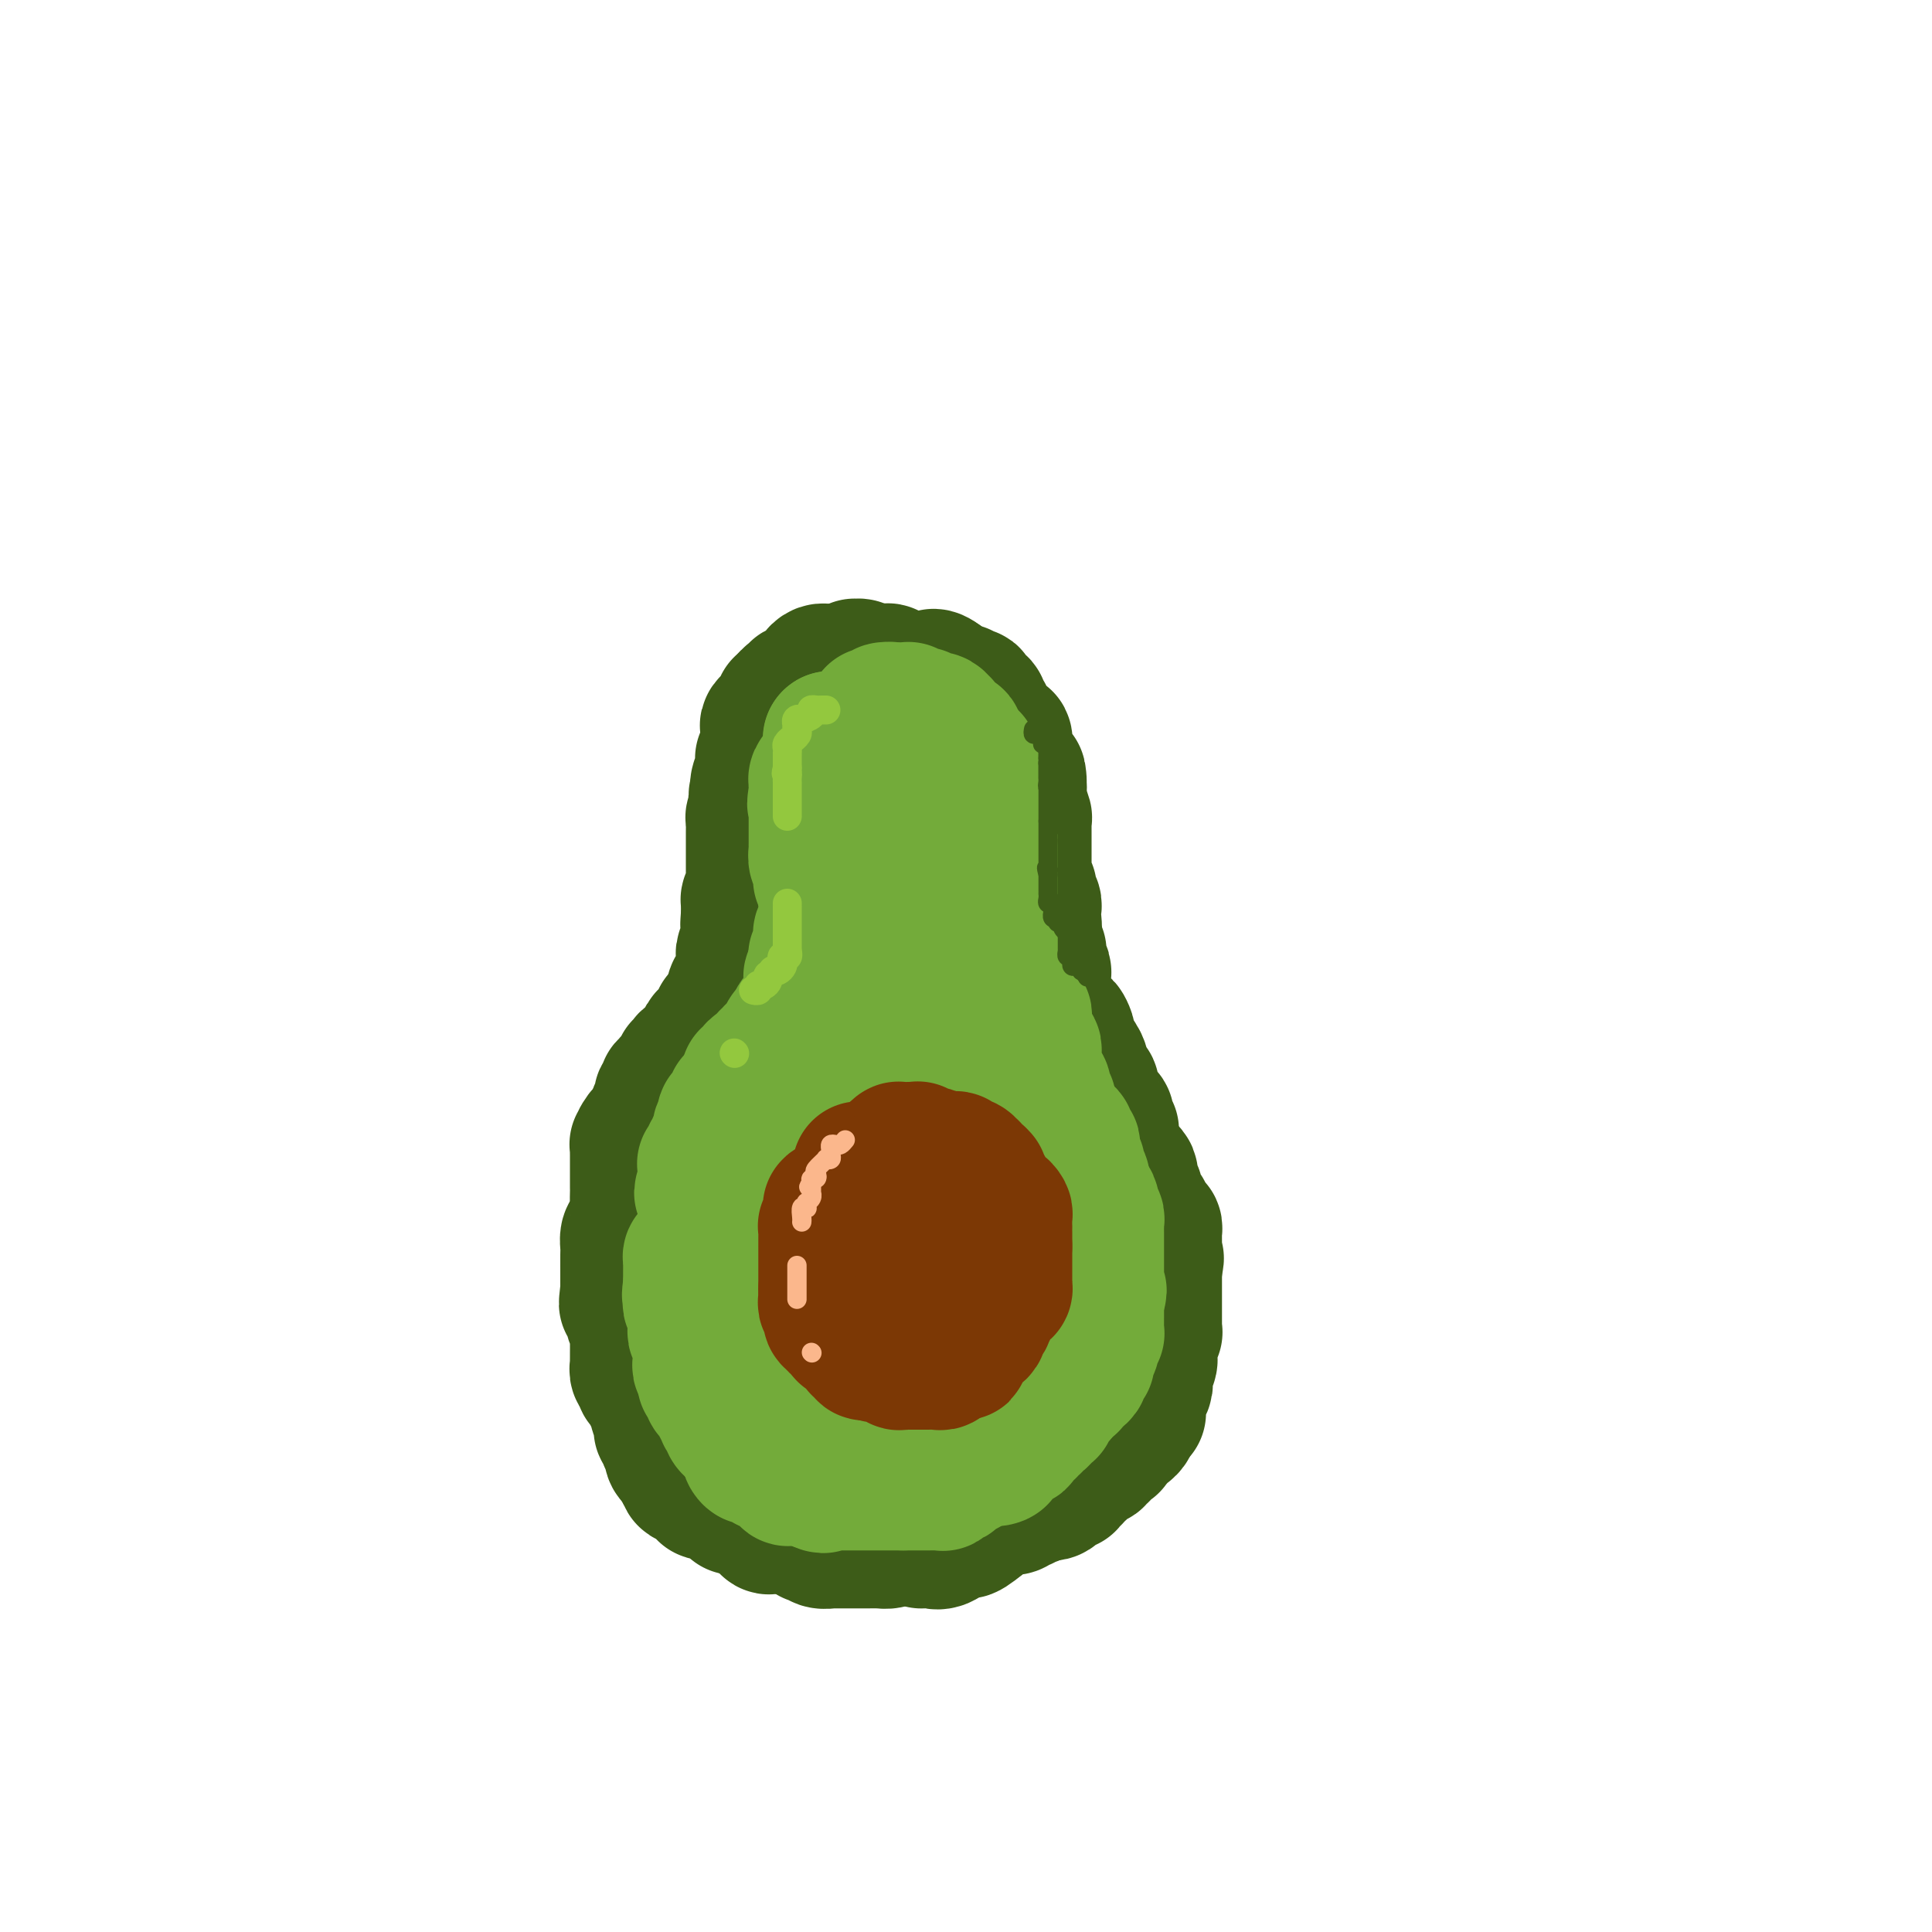 <svg viewBox='0 0 400 400' version='1.1' xmlns='http://www.w3.org/2000/svg' xmlns:xlink='http://www.w3.org/1999/xlink'><g fill='none' stroke='rgb(61,92,24)' stroke-width='28' stroke-linecap='round' stroke-linejoin='round'><path d='M172,139c-0.335,0.016 -0.671,0.033 -1,0c-0.329,-0.033 -0.652,-0.115 -1,0c-0.348,0.115 -0.720,0.427 -1,1c-0.280,0.573 -0.468,1.407 -1,2c-0.532,0.593 -1.410,0.944 -2,1c-0.590,0.056 -0.893,-0.182 -1,0c-0.107,0.182 -0.018,0.784 0,1c0.018,0.216 -0.034,0.047 0,0c0.034,-0.047 0.153,0.029 0,0c-0.153,-0.029 -0.580,-0.162 -1,0c-0.420,0.162 -0.834,0.618 -1,1c-0.166,0.382 -0.083,0.691 0,1'/><path d='M163,146c-1.331,1.080 -0.160,0.279 0,0c0.160,-0.279 -0.693,-0.036 -1,0c-0.307,0.036 -0.068,-0.135 0,0c0.068,0.135 -0.033,0.576 0,1c0.033,0.424 0.201,0.832 0,1c-0.201,0.168 -0.771,0.097 -1,0c-0.229,-0.097 -0.118,-0.219 0,0c0.118,0.219 0.242,0.778 0,1c-0.242,0.222 -0.849,0.106 -1,0c-0.151,-0.106 0.156,-0.201 0,0c-0.156,0.201 -0.774,0.697 -1,1c-0.226,0.303 -0.060,0.413 0,1c0.060,0.587 0.012,1.650 0,2c-0.012,0.350 0.011,-0.012 0,0c-0.011,0.012 -0.055,0.398 0,1c0.055,0.602 0.211,1.420 0,2c-0.211,0.580 -0.788,0.923 -1,1c-0.212,0.077 -0.061,-0.112 0,0c0.061,0.112 0.030,0.524 0,1c-0.030,0.476 -0.061,1.017 0,1c0.061,-0.017 0.212,-0.590 0,0c-0.212,0.590 -0.789,2.344 -1,3c-0.211,0.656 -0.057,0.215 0,0c0.057,-0.215 0.016,-0.204 0,0c-0.016,0.204 -0.008,0.602 0,1'/><path d='M157,163c-0.928,3.024 -0.248,2.085 0,2c0.248,-0.085 0.063,0.684 0,1c-0.063,0.316 -0.003,0.179 0,0c0.003,-0.179 -0.052,-0.398 0,0c0.052,0.398 0.210,1.415 0,2c-0.210,0.585 -0.788,0.739 -1,1c-0.212,0.261 -0.057,0.630 0,1c0.057,0.370 0.015,0.741 0,1c-0.015,0.259 -0.004,0.405 0,1c0.004,0.595 0.001,1.639 0,2c-0.001,0.361 -0.000,0.038 0,1c0.000,0.962 0.000,3.210 0,4c-0.000,0.790 -0.000,0.123 0,0c0.000,-0.123 0.000,0.297 0,1c-0.000,0.703 -0.000,1.690 0,2c0.000,0.310 0.001,-0.058 0,0c-0.001,0.058 -0.004,0.540 0,1c0.004,0.460 0.015,0.896 0,1c-0.015,0.104 -0.057,-0.126 0,0c0.057,0.126 0.211,0.608 0,1c-0.211,0.392 -0.789,0.693 -1,1c-0.211,0.307 -0.057,0.621 0,1c0.057,0.379 0.015,0.823 0,1c-0.015,0.177 -0.004,0.086 0,0c0.004,-0.086 0.001,-0.167 0,0c-0.001,0.167 -0.001,0.584 0,1'/><path d='M155,189c-0.309,4.204 -0.083,1.714 0,1c0.083,-0.714 0.022,0.347 0,1c-0.022,0.653 -0.005,0.899 0,1c0.005,0.101 -0.002,0.058 0,0c0.002,-0.058 0.015,-0.131 0,0c-0.015,0.131 -0.057,0.468 0,1c0.057,0.532 0.211,1.261 0,2c-0.211,0.739 -0.789,1.490 -1,2c-0.211,0.510 -0.055,0.781 0,1c0.055,0.219 0.011,0.387 0,1c-0.011,0.613 0.012,1.670 0,2c-0.012,0.330 -0.060,-0.066 0,0c0.060,0.066 0.226,0.596 0,1c-0.226,0.404 -0.845,0.682 -1,1c-0.155,0.318 0.154,0.676 0,1c-0.154,0.324 -0.772,0.612 -1,1c-0.228,0.388 -0.065,0.874 0,1c0.065,0.126 0.033,-0.107 0,0c-0.033,0.107 -0.065,0.555 0,1c0.065,0.445 0.228,0.889 0,1c-0.228,0.111 -0.846,-0.110 -1,0c-0.154,0.110 0.155,0.552 0,1c-0.155,0.448 -0.773,0.904 -1,1c-0.227,0.096 -0.061,-0.166 0,0c0.061,0.166 0.017,0.762 0,1c-0.017,0.238 -0.009,0.119 0,0'/><path d='M150,211c-0.997,3.334 -0.989,0.669 -1,0c-0.011,-0.669 -0.040,0.657 0,1c0.040,0.343 0.151,-0.297 0,0c-0.151,0.297 -0.562,1.533 -1,2c-0.438,0.467 -0.902,0.166 -1,0c-0.098,-0.166 0.170,-0.198 0,0c-0.170,0.198 -0.780,0.627 -1,1c-0.220,0.373 -0.051,0.692 0,1c0.051,0.308 -0.015,0.607 0,1c0.015,0.393 0.110,0.880 0,1c-0.110,0.120 -0.426,-0.128 -1,0c-0.574,0.128 -1.407,0.631 -2,1c-0.593,0.369 -0.946,0.606 -1,1c-0.054,0.394 0.192,0.947 0,1c-0.192,0.053 -0.822,-0.393 -1,0c-0.178,0.393 0.097,1.626 0,2c-0.097,0.374 -0.566,-0.111 -1,0c-0.434,0.111 -0.835,0.817 -1,1c-0.165,0.183 -0.096,-0.157 0,0c0.096,0.157 0.218,0.812 0,1c-0.218,0.188 -0.776,-0.089 -1,0c-0.224,0.089 -0.113,0.546 0,1c0.113,0.454 0.227,0.904 0,1c-0.227,0.096 -0.797,-0.164 -1,0c-0.203,0.164 -0.041,0.751 0,1c0.041,0.249 -0.040,0.160 0,0c0.040,-0.160 0.201,-0.391 0,0c-0.201,0.391 -0.765,1.404 -1,2c-0.235,0.596 -0.140,0.776 0,1c0.140,0.224 0.326,0.493 0,1c-0.326,0.507 -1.163,1.254 -2,2'/><path d='M134,234c-2.697,3.740 -1.441,1.590 -1,1c0.441,-0.590 0.066,0.381 0,1c-0.066,0.619 0.179,0.887 0,1c-0.179,0.113 -0.780,0.072 -1,0c-0.220,-0.072 -0.059,-0.174 0,0c0.059,0.174 0.016,0.624 0,1c-0.016,0.376 -0.004,0.678 0,1c0.004,0.322 0.001,0.665 0,1c-0.001,0.335 -0.000,0.663 0,1c0.000,0.337 0.000,0.683 0,1c-0.000,0.317 -0.000,0.606 0,1c0.000,0.394 0.000,0.893 0,1c-0.000,0.107 -0.000,-0.177 0,0c0.000,0.177 0.000,0.816 0,1c-0.000,0.184 -0.000,-0.087 0,0c0.000,0.087 0.001,0.531 0,1c-0.001,0.469 -0.003,0.962 0,1c0.003,0.038 0.011,-0.380 0,0c-0.011,0.380 -0.041,1.558 0,2c0.041,0.442 0.155,0.149 0,1c-0.155,0.851 -0.577,2.847 -1,4c-0.423,1.153 -0.845,1.462 -1,2c-0.155,0.538 -0.041,1.306 0,2c0.041,0.694 0.011,1.313 0,2c-0.011,0.687 -0.003,1.440 0,2c0.003,0.560 0.001,0.926 0,1c-0.001,0.074 -0.000,-0.145 0,0c0.000,0.145 0.000,0.654 0,1c-0.000,0.346 -0.000,0.527 0,1c0.000,0.473 0.000,1.236 0,2'/><path d='M130,267c-0.601,5.241 -0.105,1.842 0,1c0.105,-0.842 -0.182,0.873 0,2c0.182,1.127 0.833,1.667 1,2c0.167,0.333 -0.152,0.461 0,1c0.152,0.539 0.773,1.491 1,2c0.227,0.509 0.061,0.575 0,1c-0.061,0.425 -0.016,1.209 0,2c0.016,0.791 0.003,1.588 0,2c-0.003,0.412 0.003,0.439 0,1c-0.003,0.561 -0.016,1.656 0,2c0.016,0.344 0.060,-0.062 0,0c-0.060,0.062 -0.222,0.594 0,1c0.222,0.406 0.830,0.687 1,1c0.170,0.313 -0.099,0.658 0,1c0.099,0.342 0.567,0.682 1,1c0.433,0.318 0.833,0.613 1,1c0.167,0.387 0.101,0.867 0,1c-0.101,0.133 -0.237,-0.081 0,0c0.237,0.081 0.849,0.457 1,1c0.151,0.543 -0.157,1.254 0,2c0.157,0.746 0.778,1.528 1,2c0.222,0.472 0.044,0.634 0,1c-0.044,0.366 0.045,0.937 0,1c-0.045,0.063 -0.223,-0.383 0,0c0.223,0.383 0.847,1.595 1,2c0.153,0.405 -0.166,0.002 0,0c0.166,-0.002 0.815,0.397 1,1c0.185,0.603 -0.095,1.409 0,2c0.095,0.591 0.564,0.967 1,1c0.436,0.033 0.839,-0.276 1,0c0.161,0.276 0.081,1.138 0,2'/><path d='M141,304c1.630,3.410 1.205,1.435 1,1c-0.205,-0.435 -0.191,0.671 0,1c0.191,0.329 0.558,-0.118 1,0c0.442,0.118 0.958,0.801 1,1c0.042,0.199 -0.389,-0.087 0,0c0.389,0.087 1.599,0.548 2,1c0.401,0.452 -0.008,0.895 0,1c0.008,0.105 0.432,-0.130 1,0c0.568,0.130 1.278,0.623 2,1c0.722,0.377 1.455,0.636 2,1c0.545,0.364 0.903,0.833 1,1c0.097,0.167 -0.066,0.031 0,0c0.066,-0.031 0.360,0.043 1,0c0.640,-0.043 1.624,-0.204 2,0c0.376,0.204 0.142,0.771 0,1c-0.142,0.229 -0.192,0.118 0,0c0.192,-0.118 0.626,-0.243 1,0c0.374,0.243 0.688,0.853 1,1c0.312,0.147 0.623,-0.171 1,0c0.377,0.171 0.822,0.830 1,1c0.178,0.170 0.089,-0.151 0,0c-0.089,0.151 -0.179,0.772 0,1c0.179,0.228 0.625,0.061 1,0c0.375,-0.061 0.679,-0.016 1,0c0.321,0.016 0.660,0.004 1,0c0.340,-0.004 0.682,-0.001 1,0c0.318,0.001 0.611,0.000 1,0c0.389,-0.000 0.874,-0.000 1,0c0.126,0.000 -0.107,0.000 0,0c0.107,-0.000 0.553,-0.000 1,0'/><path d='M166,316c1.250,-0.045 0.874,-0.157 1,0c0.126,0.157 0.753,0.582 1,1c0.247,0.418 0.112,0.830 0,1c-0.112,0.170 -0.203,0.098 0,0c0.203,-0.098 0.698,-0.222 1,0c0.302,0.222 0.409,0.792 1,1c0.591,0.208 1.665,0.056 2,0c0.335,-0.056 -0.068,-0.015 0,0c0.068,0.015 0.608,0.004 1,0c0.392,-0.004 0.634,-0.001 1,0c0.366,0.001 0.854,0.000 1,0c0.146,-0.000 -0.049,-0.000 0,0c0.049,0.000 0.342,0.000 1,0c0.658,-0.000 1.682,0.000 2,0c0.318,-0.000 -0.071,-0.000 0,0c0.071,0.000 0.601,0.001 1,0c0.399,-0.001 0.668,-0.003 1,0c0.332,0.003 0.726,0.012 1,0c0.274,-0.012 0.426,-0.046 1,0c0.574,0.046 1.568,0.170 2,0c0.432,-0.170 0.302,-0.634 1,-1c0.698,-0.366 2.225,-0.634 3,-1c0.775,-0.366 0.799,-0.830 1,-1c0.201,-0.170 0.579,-0.046 1,0c0.421,0.046 0.886,0.012 1,0c0.114,-0.012 -0.123,-0.003 0,0c0.123,0.003 0.607,0.001 1,0c0.393,-0.001 0.697,-0.000 1,0'/><path d='M193,316c3.415,-0.465 1.453,-0.128 1,0c-0.453,0.128 0.605,0.048 1,0c0.395,-0.048 0.129,-0.065 0,0c-0.129,0.065 -0.122,0.211 0,0c0.122,-0.211 0.358,-0.778 1,-1c0.642,-0.222 1.692,-0.098 2,0c0.308,0.098 -0.124,0.171 0,0c0.124,-0.171 0.803,-0.586 1,-1c0.197,-0.414 -0.088,-0.828 0,-1c0.088,-0.172 0.549,-0.102 1,0c0.451,0.102 0.894,0.234 1,0c0.106,-0.234 -0.124,-0.836 0,-1c0.124,-0.164 0.601,0.110 1,0c0.399,-0.110 0.719,-0.603 1,-1c0.281,-0.397 0.523,-0.698 1,-1c0.477,-0.302 1.188,-0.607 2,-1c0.812,-0.393 1.723,-0.875 2,-1c0.277,-0.125 -0.081,0.106 0,0c0.081,-0.106 0.600,-0.549 1,-1c0.400,-0.451 0.681,-0.908 1,-1c0.319,-0.092 0.677,0.183 1,0c0.323,-0.183 0.611,-0.823 1,-1c0.389,-0.177 0.877,0.110 1,0c0.123,-0.110 -0.121,-0.618 0,-1c0.121,-0.382 0.607,-0.638 1,-1c0.393,-0.362 0.694,-0.829 1,-1c0.306,-0.171 0.618,-0.046 1,0c0.382,0.046 0.834,0.012 1,0c0.166,-0.012 0.048,-0.004 0,0c-0.048,0.004 -0.024,0.002 0,0'/><path d='M217,302c3.649,-2.117 0.770,-0.409 0,0c-0.770,0.409 0.568,-0.483 1,-1c0.432,-0.517 -0.042,-0.661 0,-1c0.042,-0.339 0.599,-0.873 1,-1c0.401,-0.127 0.646,0.155 1,0c0.354,-0.155 0.817,-0.746 1,-1c0.183,-0.254 0.086,-0.172 0,0c-0.086,0.172 -0.163,0.435 0,0c0.163,-0.435 0.564,-1.567 1,-2c0.436,-0.433 0.905,-0.168 1,0c0.095,0.168 -0.184,0.237 0,0c0.184,-0.237 0.829,-0.781 1,-1c0.171,-0.219 -0.134,-0.113 0,0c0.134,0.113 0.706,0.232 1,0c0.294,-0.232 0.310,-0.815 0,-1c-0.310,-0.185 -0.947,0.029 -1,0c-0.053,-0.029 0.478,-0.300 0,0c-0.478,0.300 -1.965,1.171 -3,2c-1.035,0.829 -1.619,1.616 -3,3c-1.381,1.384 -3.561,3.365 -5,5c-1.439,1.635 -2.138,2.923 -3,4c-0.862,1.077 -1.886,1.944 -3,3c-1.114,1.056 -2.318,2.302 -3,3c-0.682,0.698 -0.841,0.849 -1,1'/><path d='M203,315c-4.031,3.338 -3.108,1.682 -3,1c0.108,-0.682 -0.597,-0.389 -1,0c-0.403,0.389 -0.503,0.875 -1,1c-0.497,0.125 -1.390,-0.110 -2,0c-0.610,0.110 -0.937,0.565 -1,1c-0.063,0.435 0.137,0.848 0,1c-0.137,0.152 -0.613,0.041 -1,0c-0.387,-0.041 -0.686,-0.011 -1,0c-0.314,0.011 -0.644,0.005 -1,0c-0.356,-0.005 -0.739,-0.009 -1,0c-0.261,0.009 -0.400,0.030 0,0c0.400,-0.030 1.340,-0.112 2,0c0.660,0.112 1.039,0.420 2,0c0.961,-0.420 2.505,-1.566 3,-2c0.495,-0.434 -0.059,-0.155 0,0c0.059,0.155 0.731,0.187 1,0c0.269,-0.187 0.134,-0.594 0,-1'/><path d='M199,316c1.399,-0.482 0.896,-0.185 1,0c0.104,0.185 0.815,0.260 1,0c0.185,-0.260 -0.157,-0.853 0,-1c0.157,-0.147 0.813,0.153 1,0c0.187,-0.153 -0.094,-0.758 0,-1c0.094,-0.242 0.564,-0.121 1,0c0.436,0.121 0.836,0.243 1,0c0.164,-0.243 0.090,-0.850 0,-1c-0.090,-0.150 -0.196,0.156 0,0c0.196,-0.156 0.693,-0.774 1,-1c0.307,-0.226 0.425,-0.061 1,0c0.575,0.061 1.607,0.017 2,0c0.393,-0.017 0.148,-0.008 0,0c-0.148,0.008 -0.198,0.016 0,0c0.198,-0.016 0.645,-0.056 1,0c0.355,0.056 0.620,0.207 1,0c0.380,-0.207 0.876,-0.774 1,-1c0.124,-0.226 -0.125,-0.112 0,0c0.125,0.112 0.625,0.222 1,0c0.375,-0.222 0.625,-0.778 1,-1c0.375,-0.222 0.875,-0.112 1,0c0.125,0.112 -0.124,0.226 0,0c0.124,-0.226 0.621,-0.793 1,-1c0.379,-0.207 0.641,-0.056 1,0c0.359,0.056 0.817,0.016 1,0c0.183,-0.016 0.092,-0.008 0,0'/><path d='M217,309c2.720,-1.095 0.521,-0.332 0,0c-0.521,0.332 0.635,0.232 1,0c0.365,-0.232 -0.060,-0.597 0,-1c0.060,-0.403 0.604,-0.844 1,-1c0.396,-0.156 0.642,-0.028 1,0c0.358,0.028 0.827,-0.045 1,0c0.173,0.045 0.049,0.209 0,0c-0.049,-0.209 -0.025,-0.791 0,-1c0.025,-0.209 0.049,-0.045 0,0c-0.049,0.045 -0.172,-0.029 0,0c0.172,0.029 0.638,0.162 1,0c0.362,-0.162 0.622,-0.618 1,-1c0.378,-0.382 0.876,-0.690 1,-1c0.124,-0.310 -0.126,-0.623 0,-1c0.126,-0.377 0.626,-0.818 1,-1c0.374,-0.182 0.621,-0.104 1,0c0.379,0.104 0.889,0.234 1,0c0.111,-0.234 -0.177,-0.834 0,-1c0.177,-0.166 0.818,0.100 1,0c0.182,-0.100 -0.096,-0.567 0,-1c0.096,-0.433 0.566,-0.833 1,-1c0.434,-0.167 0.834,-0.100 1,0c0.166,0.100 0.100,0.233 0,0c-0.100,-0.233 -0.234,-0.832 0,-1c0.234,-0.168 0.837,0.096 1,0c0.163,-0.096 -0.114,-0.550 0,-1c0.114,-0.450 0.618,-0.894 1,-1c0.382,-0.106 0.641,0.125 1,0c0.359,-0.125 0.817,-0.607 1,-1c0.183,-0.393 0.092,-0.696 0,-1'/><path d='M234,294c2.852,-2.514 1.481,-1.299 1,-1c-0.481,0.299 -0.073,-0.319 0,-1c0.073,-0.681 -0.191,-1.425 0,-2c0.191,-0.575 0.836,-0.981 1,-1c0.164,-0.019 -0.152,0.351 0,0c0.152,-0.351 0.772,-1.422 1,-2c0.228,-0.578 0.065,-0.665 0,-1c-0.065,-0.335 -0.032,-0.920 0,-1c0.032,-0.080 0.061,0.343 0,0c-0.061,-0.343 -0.214,-1.453 0,-2c0.214,-0.547 0.793,-0.532 1,-1c0.207,-0.468 0.041,-1.418 0,-2c-0.041,-0.582 0.041,-0.797 0,-1c-0.041,-0.203 -0.207,-0.396 0,-1c0.207,-0.604 0.788,-1.620 1,-2c0.212,-0.380 0.057,-0.125 0,0c-0.057,0.125 -0.015,0.120 0,0c0.015,-0.120 0.004,-0.356 0,-1c-0.004,-0.644 -0.001,-1.697 0,-2c0.001,-0.303 0.000,0.144 0,0c-0.000,-0.144 -0.000,-0.879 0,-1c0.000,-0.121 0.000,0.371 0,0c-0.000,-0.371 -0.000,-1.606 0,-2c0.000,-0.394 0.000,0.053 0,0c-0.000,-0.053 -0.000,-0.606 0,-1c0.000,-0.394 0.000,-0.630 0,-1c-0.000,-0.370 -0.000,-0.875 0,-1c0.000,-0.125 0.000,0.132 0,0c-0.000,-0.132 -0.000,-0.651 0,-1c0.000,-0.349 0.000,-0.528 0,-1c-0.000,-0.472 -0.000,-1.236 0,-2'/><path d='M239,263c0.774,-4.808 0.207,-1.329 0,0c-0.207,1.329 -0.056,0.507 0,0c0.056,-0.507 0.015,-0.699 0,-1c-0.015,-0.301 -0.004,-0.711 0,-1c0.004,-0.289 0.001,-0.458 0,-1c-0.001,-0.542 0.001,-1.456 0,-2c-0.001,-0.544 -0.003,-0.719 0,-1c0.003,-0.281 0.011,-0.667 0,-1c-0.011,-0.333 -0.042,-0.614 0,-1c0.042,-0.386 0.156,-0.877 0,-1c-0.156,-0.123 -0.582,0.121 -1,0c-0.418,-0.121 -0.829,-0.606 -1,-1c-0.171,-0.394 -0.102,-0.697 0,-1c0.102,-0.303 0.238,-0.606 0,-1c-0.238,-0.394 -0.849,-0.880 -1,-1c-0.151,-0.120 0.157,0.125 0,0c-0.157,-0.125 -0.778,-0.620 -1,-1c-0.222,-0.380 -0.045,-0.646 0,-1c0.045,-0.354 -0.040,-0.798 0,-1c0.040,-0.202 0.207,-0.163 0,0c-0.207,0.163 -0.787,0.450 -1,0c-0.213,-0.450 -0.057,-1.636 0,-2c0.057,-0.364 0.016,0.096 0,0c-0.016,-0.096 -0.007,-0.746 0,-1c0.007,-0.254 0.012,-0.110 0,0c-0.012,0.110 -0.041,0.188 0,0c0.041,-0.188 0.152,-0.642 0,-1c-0.152,-0.358 -0.566,-0.622 -1,-1c-0.434,-0.378 -0.886,-0.871 -1,-1c-0.114,-0.129 0.110,0.106 0,0c-0.110,-0.106 -0.555,-0.553 -1,-1'/><path d='M231,240c-1.177,-2.349 -0.119,-1.222 0,-1c0.119,0.222 -0.700,-0.462 -1,-1c-0.300,-0.538 -0.080,-0.932 0,-1c0.080,-0.068 0.021,0.188 0,0c-0.021,-0.188 -0.005,-0.820 0,-1c0.005,-0.180 -0.002,0.092 0,0c0.002,-0.092 0.015,-0.549 0,-1c-0.015,-0.451 -0.056,-0.896 0,-1c0.056,-0.104 0.208,0.131 0,0c-0.208,-0.131 -0.778,-0.630 -1,-1c-0.222,-0.370 -0.098,-0.610 0,-1c0.098,-0.390 0.170,-0.928 0,-1c-0.170,-0.072 -0.580,0.322 -1,0c-0.420,-0.322 -0.848,-1.361 -1,-2c-0.152,-0.639 -0.026,-0.878 0,-1c0.026,-0.122 -0.048,-0.125 0,0c0.048,0.125 0.219,0.380 0,0c-0.219,-0.380 -0.829,-1.396 -1,-2c-0.171,-0.604 0.095,-0.797 0,-1c-0.095,-0.203 -0.551,-0.418 -1,-1c-0.449,-0.582 -0.891,-1.533 -1,-2c-0.109,-0.467 0.115,-0.451 0,-1c-0.115,-0.549 -0.571,-1.663 -1,-2c-0.429,-0.337 -0.833,0.102 -1,0c-0.167,-0.102 -0.097,-0.744 0,-1c0.097,-0.256 0.222,-0.124 0,0c-0.222,0.124 -0.792,0.240 -1,0c-0.208,-0.240 -0.056,-0.838 0,-1c0.056,-0.162 0.015,0.110 0,0c-0.015,-0.110 -0.004,-0.603 0,-1c0.004,-0.397 0.002,-0.699 0,-1'/><path d='M221,215c-1.502,-4.096 -0.258,-1.838 0,-1c0.258,0.838 -0.471,0.254 -1,0c-0.529,-0.254 -0.859,-0.177 -1,0c-0.141,0.177 -0.094,0.455 0,0c0.094,-0.455 0.235,-1.642 0,-2c-0.235,-0.358 -0.848,0.112 -1,0c-0.152,-0.112 0.155,-0.805 0,-1c-0.155,-0.195 -0.773,0.107 -1,0c-0.227,-0.107 -0.065,-0.625 0,-1c0.065,-0.375 0.031,-0.607 0,-1c-0.031,-0.393 -0.061,-0.946 0,-1c0.061,-0.054 0.213,0.390 0,0c-0.213,-0.390 -0.789,-1.613 -1,-2c-0.211,-0.387 -0.055,0.064 0,0c0.055,-0.064 0.011,-0.643 0,-1c-0.011,-0.357 0.011,-0.491 0,-1c-0.011,-0.509 -0.056,-1.393 0,-2c0.056,-0.607 0.211,-0.936 0,-1c-0.211,-0.064 -0.789,0.137 -1,0c-0.211,-0.137 -0.056,-0.610 0,-1c0.056,-0.390 0.011,-0.696 0,-1c-0.011,-0.304 0.011,-0.607 0,-1c-0.011,-0.393 -0.056,-0.875 0,-1c0.056,-0.125 0.211,0.108 0,0c-0.211,-0.108 -0.789,-0.557 -1,-1c-0.211,-0.443 -0.057,-0.882 0,-1c0.057,-0.118 0.015,0.084 0,0c-0.015,-0.084 -0.004,-0.452 0,-1c0.004,-0.548 0.002,-1.274 0,-2'/><path d='M214,192c-1.083,-3.470 -0.289,-0.646 0,0c0.289,0.646 0.074,-0.888 0,-2c-0.074,-1.112 -0.006,-1.803 0,-2c0.006,-0.197 -0.051,0.101 0,0c0.051,-0.101 0.211,-0.601 0,-1c-0.211,-0.399 -0.792,-0.698 -1,-1c-0.208,-0.302 -0.042,-0.606 0,-1c0.042,-0.394 -0.041,-0.879 0,-1c0.041,-0.121 0.207,0.123 0,0c-0.207,-0.123 -0.788,-0.612 -1,-1c-0.212,-0.388 -0.057,-0.677 0,-1c0.057,-0.323 0.015,-0.682 0,-1c-0.015,-0.318 -0.004,-0.596 0,-1c0.004,-0.404 0.001,-0.935 0,-1c-0.001,-0.065 -0.000,0.337 0,0c0.000,-0.337 0.000,-1.412 0,-2c-0.000,-0.588 -0.000,-0.687 0,-1c0.000,-0.313 -0.000,-0.839 0,-1c0.000,-0.161 0.000,0.041 0,0c-0.000,-0.041 -0.000,-0.327 0,-1c0.000,-0.673 0.001,-1.732 0,-2c-0.001,-0.268 -0.004,0.256 0,0c0.004,-0.256 0.015,-1.293 0,-2c-0.015,-0.707 -0.057,-1.086 0,-1c0.057,0.086 0.211,0.636 0,0c-0.211,-0.636 -0.789,-2.459 -1,-3c-0.211,-0.541 -0.057,0.201 0,0c0.057,-0.201 0.016,-1.343 0,-2c-0.016,-0.657 -0.008,-0.828 0,-1'/><path d='M211,163c-0.419,-4.665 0.032,-1.827 0,-1c-0.032,0.827 -0.548,-0.357 -1,-1c-0.452,-0.643 -0.839,-0.746 -1,-1c-0.161,-0.254 -0.096,-0.660 0,-1c0.096,-0.340 0.222,-0.615 0,-1c-0.222,-0.385 -0.791,-0.882 -1,-1c-0.209,-0.118 -0.059,0.141 0,0c0.059,-0.141 0.027,-0.682 0,-1c-0.027,-0.318 -0.048,-0.413 0,-1c0.048,-0.587 0.167,-1.667 0,-2c-0.167,-0.333 -0.618,0.079 -1,0c-0.382,-0.079 -0.695,-0.651 -1,-1c-0.305,-0.349 -0.603,-0.475 -1,-1c-0.397,-0.525 -0.895,-1.447 -1,-2c-0.105,-0.553 0.182,-0.736 0,-1c-0.182,-0.264 -0.832,-0.610 -1,-1c-0.168,-0.390 0.147,-0.823 0,-1c-0.147,-0.177 -0.757,-0.099 -1,0c-0.243,0.099 -0.118,0.219 0,0c0.118,-0.219 0.229,-0.777 0,-1c-0.229,-0.223 -0.797,-0.111 -1,0c-0.203,0.111 -0.042,0.222 0,0c0.042,-0.222 -0.034,-0.776 0,-1c0.034,-0.224 0.178,-0.116 0,0c-0.178,0.116 -0.678,0.242 -1,0c-0.322,-0.242 -0.465,-0.852 -1,-1c-0.535,-0.148 -1.463,0.167 -2,0c-0.537,-0.167 -0.683,-0.814 -1,-1c-0.317,-0.186 -0.805,0.090 -1,0c-0.195,-0.090 -0.098,-0.545 0,-1'/><path d='M195,141c-2.417,-1.856 -1.960,-0.498 -2,0c-0.040,0.498 -0.579,0.134 -1,0c-0.421,-0.134 -0.725,-0.040 -1,0c-0.275,0.040 -0.521,0.024 -1,0c-0.479,-0.024 -1.190,-0.058 -2,0c-0.810,0.058 -1.719,0.208 -2,0c-0.281,-0.208 0.065,-0.774 0,-1c-0.065,-0.226 -0.542,-0.113 -1,0c-0.458,0.113 -0.897,0.226 -1,0c-0.103,-0.226 0.131,-0.793 0,-1c-0.131,-0.207 -0.626,-0.056 -1,0c-0.374,0.056 -0.625,0.015 -1,0c-0.375,-0.015 -0.874,-0.004 -1,0c-0.126,0.004 0.120,0.001 0,0c-0.120,-0.001 -0.606,-0.000 -1,0c-0.394,0.000 -0.697,0.000 -1,0'/><path d='M179,139c-2.410,-0.326 -0.435,-0.141 0,0c0.435,0.141 -0.671,0.238 -1,0c-0.329,-0.238 0.118,-0.810 0,-1c-0.118,-0.190 -0.801,0.000 -1,0c-0.199,-0.000 0.088,-0.192 0,0c-0.088,0.192 -0.549,0.769 -1,1c-0.451,0.231 -0.891,0.117 -1,0c-0.109,-0.117 0.115,-0.239 0,0c-0.115,0.239 -0.567,0.837 -1,1c-0.433,0.163 -0.847,-0.110 -1,0c-0.153,0.110 -0.044,0.603 0,1c0.044,0.397 0.022,0.699 0,1'/><path d='M173,142c-0.868,0.698 -0.036,0.944 0,1c0.036,0.056 -0.722,-0.077 -1,0c-0.278,0.077 -0.075,0.364 0,1c0.075,0.636 0.021,1.620 0,2c-0.021,0.380 -0.011,0.154 0,0c0.011,-0.154 0.021,-0.238 0,0c-0.021,0.238 -0.073,0.798 0,1c0.073,0.202 0.272,0.047 1,1c0.728,0.953 1.984,3.014 3,4c1.016,0.986 1.792,0.897 2,1c0.208,0.103 -0.151,0.399 0,1c0.151,0.601 0.811,1.507 1,2c0.189,0.493 -0.093,0.574 0,1c0.093,0.426 0.561,1.197 1,2c0.439,0.803 0.849,1.639 1,2c0.151,0.361 0.043,0.246 0,1c-0.043,0.754 -0.022,2.377 0,4'/><path d='M181,166c1.271,4.187 0.448,2.656 0,3c-0.448,0.344 -0.523,2.565 0,4c0.523,1.435 1.642,2.084 2,3c0.358,0.916 -0.045,2.098 0,3c0.045,0.902 0.537,1.525 1,2c0.463,0.475 0.896,0.801 1,1c0.104,0.199 -0.123,0.272 0,1c0.123,0.728 0.595,2.110 1,3c0.405,0.890 0.741,1.289 1,2c0.259,0.711 0.440,1.735 1,3c0.560,1.265 1.498,2.772 2,4c0.502,1.228 0.568,2.178 1,3c0.432,0.822 1.230,1.516 2,3c0.770,1.484 1.513,3.757 2,5c0.487,1.243 0.719,1.457 1,2c0.281,0.543 0.611,1.417 1,2c0.389,0.583 0.836,0.876 1,1c0.164,0.124 0.046,0.078 0,0c-0.046,-0.078 -0.019,-0.190 0,0c0.019,0.190 0.029,0.680 0,0c-0.029,-0.680 -0.097,-2.531 0,-5c0.097,-2.469 0.358,-5.556 0,-8c-0.358,-2.444 -1.335,-4.246 -2,-6c-0.665,-1.754 -1.018,-3.459 -1,-5c0.018,-1.541 0.407,-2.918 0,-5c-0.407,-2.082 -1.610,-4.868 -2,-6c-0.390,-1.132 0.031,-0.609 0,-1c-0.031,-0.391 -0.516,-1.695 -1,-3'/><path d='M192,172c-0.929,-4.185 -0.253,-1.646 0,-1c0.253,0.646 0.082,-0.601 0,-1c-0.082,-0.399 -0.077,0.050 0,0c0.077,-0.050 0.225,-0.599 0,-1c-0.225,-0.401 -0.823,-0.652 -1,0c-0.177,0.652 0.066,2.209 0,3c-0.066,0.791 -0.441,0.816 -1,3c-0.559,2.184 -1.302,6.526 -2,10c-0.698,3.474 -1.351,6.080 -2,9c-0.649,2.920 -1.294,6.152 -2,9c-0.706,2.848 -1.474,5.311 -2,7c-0.526,1.689 -0.809,2.605 -1,4c-0.191,1.395 -0.291,3.268 -1,5c-0.709,1.732 -2.026,3.322 -3,5c-0.974,1.678 -1.606,3.445 -2,5c-0.394,1.555 -0.550,2.897 -1,4c-0.450,1.103 -1.193,1.966 -2,3c-0.807,1.034 -1.679,2.240 -2,3c-0.321,0.760 -0.092,1.074 0,1c0.092,-0.074 0.046,-0.537 0,-1'/><path d='M170,239c-1.547,2.909 -0.415,0.183 0,-2c0.415,-2.183 0.111,-3.822 0,-5c-0.111,-1.178 -0.030,-1.896 0,-3c0.030,-1.104 0.008,-2.596 0,-5c-0.008,-2.404 -0.002,-5.721 0,-10c0.002,-4.279 0.001,-9.522 0,-12c-0.001,-2.478 -0.000,-2.193 0,-3c0.000,-0.807 0.000,-2.705 0,-4c-0.000,-1.295 -0.000,-1.986 0,-3c0.000,-1.014 0.000,-2.350 0,-3c-0.000,-0.650 -0.000,-0.615 0,-1c0.000,-0.385 0.000,-1.191 0,-2c-0.000,-0.809 -0.000,-1.623 0,-2c0.000,-0.377 0.000,-0.319 0,-1c-0.000,-0.681 -0.000,-2.103 0,-3c0.000,-0.897 0.000,-1.269 0,-2c-0.000,-0.731 -0.000,-1.822 0,-3c0.000,-1.178 0.000,-2.443 0,-3c-0.000,-0.557 -0.000,-0.405 0,-1c0.000,-0.595 0.000,-1.938 0,-3c-0.000,-1.062 -0.000,-1.843 0,-2c0.000,-0.157 0.000,0.312 0,0c-0.000,-0.312 -0.000,-1.404 0,-2c0.000,-0.596 0.000,-0.696 0,-1c0.000,-0.304 -0.000,-0.813 0,-1c0.000,-0.187 0.000,-0.054 0,0c-0.000,0.054 0.000,0.027 0,0'/><path d='M170,162c0.012,-11.148 0.042,-0.517 0,4c-0.042,4.517 -0.155,2.921 0,3c0.155,0.079 0.578,1.834 1,3c0.422,1.166 0.844,1.744 1,3c0.156,1.256 0.045,3.192 0,5c-0.045,1.808 -0.023,3.489 0,5c0.023,1.511 0.048,2.853 0,4c-0.048,1.147 -0.171,2.098 0,3c0.171,0.902 0.634,1.755 1,3c0.366,1.245 0.634,2.882 1,4c0.366,1.118 0.830,1.717 1,2c0.170,0.283 0.046,0.250 0,1c-0.046,0.750 -0.015,2.283 0,3c0.015,0.717 0.015,0.618 0,1c-0.015,0.382 -0.043,1.244 0,2c0.043,0.756 0.159,1.405 0,2c-0.159,0.595 -0.592,1.137 -1,2c-0.408,0.863 -0.792,2.049 -1,3c-0.208,0.951 -0.242,1.668 -1,3c-0.758,1.332 -2.240,3.278 -3,5c-0.760,1.722 -0.796,3.221 -1,4c-0.204,0.779 -0.575,0.839 -1,1c-0.425,0.161 -0.902,0.424 -1,1c-0.098,0.576 0.185,1.465 0,2c-0.185,0.535 -0.838,0.717 -1,1c-0.162,0.283 0.168,0.667 0,1c-0.168,0.333 -0.832,0.614 -1,1c-0.168,0.386 0.161,0.877 0,1c-0.161,0.123 -0.813,-0.121 -1,0c-0.187,0.121 0.089,0.606 0,1c-0.089,0.394 -0.545,0.697 -1,1'/><path d='M162,237c-1.903,5.086 -0.159,3.301 0,3c0.159,-0.301 -1.267,0.882 -2,2c-0.733,1.118 -0.775,2.171 -1,3c-0.225,0.829 -0.634,1.434 -1,2c-0.366,0.566 -0.690,1.095 -1,2c-0.310,0.905 -0.608,2.187 -1,3c-0.392,0.813 -0.879,1.157 -1,2c-0.121,0.843 0.125,2.186 0,3c-0.125,0.814 -0.621,1.099 -1,2c-0.379,0.901 -0.642,2.419 -1,3c-0.358,0.581 -0.813,0.227 -1,1c-0.187,0.773 -0.106,2.673 0,4c0.106,1.327 0.239,2.079 0,3c-0.239,0.921 -0.849,2.010 -1,3c-0.151,0.990 0.156,1.883 0,3c-0.156,1.117 -0.774,2.460 -1,3c-0.226,0.540 -0.060,0.277 0,1c0.060,0.723 0.014,2.432 0,3c-0.014,0.568 0.004,-0.003 0,0c-0.004,0.003 -0.031,0.582 0,1c0.031,0.418 0.120,0.675 0,1c-0.120,0.325 -0.449,0.717 0,1c0.449,0.283 1.674,0.457 2,1c0.326,0.543 -0.248,1.456 0,2c0.248,0.544 1.319,0.720 2,1c0.681,0.280 0.971,0.663 1,1c0.029,0.337 -0.202,0.629 0,1c0.202,0.371 0.838,0.821 1,1c0.162,0.179 -0.149,0.087 0,0c0.149,-0.087 0.757,-0.168 1,0c0.243,0.168 0.122,0.584 0,1'/><path d='M157,294c1.250,1.194 0.874,0.179 1,0c0.126,-0.179 0.755,0.478 1,1c0.245,0.522 0.108,0.911 0,1c-0.108,0.089 -0.187,-0.120 0,0c0.187,0.120 0.641,0.571 1,1c0.359,0.429 0.624,0.836 1,1c0.376,0.164 0.864,0.086 1,0c0.136,-0.086 -0.079,-0.181 0,0c0.079,0.181 0.452,0.637 1,1c0.548,0.363 1.271,0.631 2,1c0.729,0.369 1.463,0.837 2,1c0.537,0.163 0.876,0.019 1,0c0.124,-0.019 0.034,0.086 0,0c-0.034,-0.086 -0.012,-0.364 0,-1c0.012,-0.636 0.013,-1.629 0,-2c-0.013,-0.371 -0.041,-0.121 0,-1c0.041,-0.879 0.151,-2.888 0,-5c-0.151,-2.112 -0.562,-4.325 -1,-6c-0.438,-1.675 -0.902,-2.810 -1,-4c-0.098,-1.190 0.172,-2.434 0,-5c-0.172,-2.566 -0.785,-6.452 -1,-9c-0.215,-2.548 -0.031,-3.756 0,-6c0.031,-2.244 -0.090,-5.522 0,-8c0.090,-2.478 0.392,-4.156 1,-7c0.608,-2.844 1.524,-6.855 2,-9c0.476,-2.145 0.513,-2.424 1,-3c0.487,-0.576 1.425,-1.450 2,-2c0.575,-0.550 0.788,-0.775 1,-1'/><path d='M172,232c1.116,-3.698 0.406,-1.943 0,-1c-0.406,0.943 -0.509,1.075 0,2c0.509,0.925 1.632,2.642 2,4c0.368,1.358 -0.017,2.356 0,4c0.017,1.644 0.435,3.934 0,8c-0.435,4.066 -1.725,9.909 -3,14c-1.275,4.091 -2.536,6.432 -3,10c-0.464,3.568 -0.132,8.364 0,12c0.132,3.636 0.064,6.113 0,9c-0.064,2.887 -0.122,6.185 0,8c0.122,1.815 0.426,2.146 1,3c0.574,0.854 1.420,2.231 2,3c0.580,0.769 0.895,0.929 1,1c0.105,0.071 -0.001,0.051 0,0c0.001,-0.051 0.108,-0.134 0,0c-0.108,0.134 -0.432,0.484 1,-1c1.432,-1.484 4.621,-4.803 6,-7c1.379,-2.197 0.949,-3.273 2,-5c1.051,-1.727 3.584,-4.105 5,-7c1.416,-2.895 1.714,-6.309 2,-9c0.286,-2.691 0.560,-4.660 1,-7c0.440,-2.340 1.046,-5.050 2,-11c0.954,-5.950 2.257,-15.140 3,-21c0.743,-5.860 0.927,-8.388 1,-10c0.073,-1.612 0.037,-2.306 0,-3'/><path d='M195,228c1.634,-9.826 1.217,-3.892 1,-2c-0.217,1.892 -0.236,-0.258 0,-1c0.236,-0.742 0.725,-0.076 1,0c0.275,0.076 0.334,-0.437 1,0c0.666,0.437 1.937,1.825 3,3c1.063,1.175 1.917,2.138 3,3c1.083,0.862 2.394,1.625 3,3c0.606,1.375 0.506,3.363 1,5c0.494,1.637 1.580,2.923 2,6c0.420,3.077 0.173,7.946 0,11c-0.173,3.054 -0.271,4.293 -1,7c-0.729,2.707 -2.090,6.882 -3,9c-0.910,2.118 -1.368,2.180 -2,4c-0.632,1.820 -1.438,5.399 -2,8c-0.562,2.601 -0.881,4.224 -1,5c-0.119,0.776 -0.040,0.706 0,1c0.040,0.294 0.039,0.954 0,1c-0.039,0.046 -0.116,-0.521 0,-1c0.116,-0.479 0.423,-0.871 1,-2c0.577,-1.129 1.422,-2.996 2,-4c0.578,-1.004 0.887,-1.144 1,-3c0.113,-1.856 0.030,-5.426 0,-8c-0.030,-2.574 -0.008,-4.151 0,-7c0.008,-2.849 0.002,-6.970 0,-9c-0.002,-2.030 -0.001,-1.970 0,-3c0.001,-1.030 0.000,-3.152 0,-4c-0.000,-0.848 -0.000,-0.424 0,0'/><path d='M205,250c0.010,-4.951 0.033,-1.827 0,-1c-0.033,0.827 -0.124,-0.642 1,0c1.124,0.642 3.463,3.396 5,5c1.537,1.604 2.272,2.060 3,3c0.728,0.940 1.450,2.366 2,4c0.550,1.634 0.928,3.476 1,5c0.072,1.524 -0.163,2.730 0,4c0.163,1.270 0.723,2.604 1,4c0.277,1.396 0.270,2.853 0,4c-0.270,1.147 -0.804,1.985 -1,3c-0.196,1.015 -0.052,2.208 0,3c0.052,0.792 0.014,1.183 0,2c-0.014,0.817 -0.004,2.061 0,3c0.004,0.939 0.002,1.573 0,2c-0.002,0.427 -0.003,0.648 0,1c0.003,0.352 0.012,0.834 0,1c-0.012,0.166 -0.045,0.017 0,0c0.045,-0.017 0.167,0.099 0,0c-0.167,-0.099 -0.623,-0.412 -1,-1c-0.377,-0.588 -0.676,-1.450 -1,-2c-0.324,-0.550 -0.675,-0.787 -1,-1c-0.325,-0.213 -0.624,-0.402 -1,-1c-0.376,-0.598 -0.829,-1.606 -1,-2c-0.171,-0.394 -0.061,-0.173 0,-1c0.061,-0.827 0.072,-2.702 0,-5c-0.072,-2.298 -0.225,-5.018 0,-7c0.225,-1.982 0.830,-3.226 1,-4c0.170,-0.774 -0.094,-1.078 -1,-2c-0.906,-0.922 -2.453,-2.461 -4,-4'/><path d='M208,263c-1.823,-0.933 -3.879,-0.266 -5,0c-1.121,0.266 -1.305,0.130 -3,0c-1.695,-0.130 -4.899,-0.254 -8,0c-3.101,0.254 -6.098,0.885 -9,2c-2.902,1.115 -5.710,2.714 -8,4c-2.290,1.286 -4.064,2.258 -5,3c-0.936,0.742 -1.035,1.253 -1,2c0.035,0.747 0.206,1.731 0,2c-0.206,0.269 -0.787,-0.177 -1,0c-0.213,0.177 -0.057,0.976 0,1c0.057,0.024 0.015,-0.725 0,-1c-0.015,-0.275 -0.004,-0.074 0,0c0.004,0.074 0.001,0.020 0,0c-0.001,-0.020 -0.000,-0.005 0,0c0.000,0.005 0.000,0.002 0,0c-0.000,-0.002 -0.000,-0.001 0,0'/></g>
<g fill='none' stroke='rgb(115,171,58)' stroke-width='28' stroke-linecap='round' stroke-linejoin='round'><path d='M174,153c-0.113,0.022 -0.226,0.045 0,0c0.226,-0.045 0.793,-0.156 1,0c0.207,0.156 0.056,0.581 0,1c-0.056,0.419 -0.016,0.834 0,1c0.016,0.166 0.008,0.083 0,0'/><path d='M172,153c0.000,0.026 0.000,0.052 0,0c0.000,-0.052 0.000,-0.183 0,0c0.000,0.183 0.000,0.679 0,1c0.000,0.321 0.000,0.467 0,1c0.000,0.533 -0.000,1.452 0,2c0.000,0.548 0.000,0.725 0,1c0.000,0.275 0.000,0.647 0,1c0.000,0.353 0.000,0.686 0,1c0.000,0.314 0.000,0.609 0,1c0.000,0.391 0.000,0.878 0,1c0.000,0.122 0.000,-0.121 0,0c0.000,0.121 0.000,0.607 0,1c0.000,0.393 0.000,0.694 0,1c0.000,0.306 -0.000,0.618 0,1c0.000,0.382 0.000,0.834 0,1c0.000,0.166 -0.000,0.048 0,0c0.000,-0.048 0.000,-0.024 0,0'/><path d='M172,166c-0.000,2.194 -0.000,1.180 0,1c0.000,-0.180 0.000,0.473 0,1c-0.000,0.527 -0.000,0.929 0,1c0.000,0.071 0.000,-0.187 0,0c-0.000,0.187 -0.000,0.820 0,1c0.000,0.180 0.000,-0.092 0,0c-0.000,0.092 -0.000,0.549 0,1c0.000,0.451 0.001,0.895 0,1c-0.001,0.105 -0.004,-0.131 0,0c0.004,0.131 0.015,0.628 0,1c-0.015,0.372 -0.057,0.619 0,1c0.057,0.381 0.211,0.896 0,1c-0.211,0.104 -0.788,-0.203 -1,0c-0.212,0.203 -0.061,0.915 0,1c0.061,0.085 0.030,-0.458 0,-1'/><path d='M171,175c-0.138,1.533 0.015,0.866 0,0c-0.015,-0.866 -0.200,-1.931 0,-3c0.200,-1.069 0.786,-2.142 1,-3c0.214,-0.858 0.058,-1.500 0,-2c-0.058,-0.500 -0.016,-0.857 0,-1c0.016,-0.143 0.008,-0.071 0,0'/><path d='M173,153c-0.423,0.013 -0.845,0.027 -1,0c-0.155,-0.027 -0.041,-0.094 0,0c0.041,0.094 0.011,0.350 0,1c-0.011,0.650 -0.002,1.694 0,2c0.002,0.306 -0.002,-0.125 0,0c0.002,0.125 0.012,0.807 0,1c-0.012,0.193 -0.045,-0.103 0,0c0.045,0.103 0.170,0.606 0,1c-0.170,0.394 -0.634,0.680 -1,1c-0.366,0.320 -0.634,0.673 -1,1c-0.366,0.327 -0.830,0.626 -1,1c-0.170,0.374 -0.046,0.821 0,1c0.046,0.179 0.012,0.089 0,0c-0.012,-0.089 -0.003,-0.179 0,0c0.003,0.179 0.001,0.625 0,1c-0.001,0.375 -0.000,0.679 0,1c0.000,0.321 0.000,0.661 0,1'/><path d='M169,165c-0.619,2.079 -0.166,1.278 0,1c0.166,-0.278 0.044,-0.032 0,0c-0.044,0.032 -0.012,-0.150 0,0c0.012,0.150 0.003,0.633 0,1c-0.003,0.367 -0.001,0.620 0,1c0.001,0.380 0.000,0.889 0,1c-0.000,0.111 -0.000,-0.177 0,0c0.000,0.177 0.000,0.817 0,1c-0.000,0.183 -0.000,-0.092 0,0c0.000,0.092 0.000,0.549 0,1c-0.000,0.451 -0.000,0.895 0,1c0.000,0.105 0.000,-0.129 0,0c-0.000,0.129 -0.000,0.623 0,1c0.000,0.377 0.000,0.639 0,1c-0.000,0.361 -0.001,0.821 0,1c0.001,0.179 0.004,0.076 0,0c-0.004,-0.076 -0.015,-0.125 0,0c0.015,0.125 0.057,0.425 0,1c-0.057,0.575 -0.211,1.425 0,2c0.211,0.575 0.789,0.875 1,1c0.211,0.125 0.057,0.076 0,0c-0.057,-0.076 -0.016,-0.179 0,0c0.016,0.179 0.008,0.639 0,1c-0.008,0.361 -0.016,0.622 0,1c0.016,0.378 0.056,0.875 0,1c-0.056,0.125 -0.207,-0.120 0,0c0.207,0.120 0.774,0.606 1,1c0.226,0.394 0.113,0.697 0,1'/><path d='M171,184c0.309,3.349 0.083,2.220 0,2c-0.083,-0.220 -0.022,0.469 0,1c0.022,0.531 0.006,0.902 0,1c-0.006,0.098 -0.002,-0.079 0,0c0.002,0.079 0.002,0.413 0,1c-0.002,0.587 -0.004,1.428 0,2c0.004,0.572 0.015,0.874 0,1c-0.015,0.126 -0.057,0.076 0,0c0.057,-0.076 0.211,-0.179 0,0c-0.211,0.179 -0.789,0.639 -1,1c-0.211,0.361 -0.057,0.623 0,1c0.057,0.377 0.015,0.871 0,1c-0.015,0.129 -0.003,-0.105 0,0c0.003,0.105 -0.003,0.550 0,1c0.003,0.450 0.015,0.904 0,1c-0.015,0.096 -0.057,-0.168 0,0c0.057,0.168 0.211,0.766 0,1c-0.211,0.234 -0.789,0.104 -1,0c-0.211,-0.104 -0.057,-0.182 0,0c0.057,0.182 0.016,0.623 0,1c-0.016,0.377 -0.008,0.688 0,1'/><path d='M169,200c-0.311,2.697 -0.087,1.440 0,1c0.087,-0.440 0.037,-0.063 0,0c-0.037,0.063 -0.063,-0.189 0,0c0.063,0.189 0.213,0.820 0,1c-0.213,0.180 -0.789,-0.091 -1,0c-0.211,0.091 -0.057,0.545 0,1c0.057,0.455 0.015,0.910 0,1c-0.015,0.090 -0.004,-0.187 0,0c0.004,0.187 0.001,0.838 0,1c-0.001,0.162 -0.001,-0.163 0,0c0.001,0.163 0.001,0.815 0,1c-0.001,0.185 -0.003,-0.096 0,0c0.003,0.096 0.011,0.569 0,1c-0.011,0.431 -0.042,0.818 0,1c0.042,0.182 0.156,0.158 0,0c-0.156,-0.158 -0.581,-0.449 -1,0c-0.419,0.449 -0.830,1.640 -1,2c-0.170,0.360 -0.098,-0.111 0,0c0.098,0.111 0.223,0.804 0,1c-0.223,0.196 -0.795,-0.105 -1,0c-0.205,0.105 -0.045,0.616 0,1c0.045,0.384 -0.026,0.642 0,1c0.026,0.358 0.150,0.817 0,1c-0.150,0.183 -0.575,0.092 -1,0'/><path d='M164,214c-0.714,2.177 0.001,0.621 0,0c-0.001,-0.621 -0.718,-0.306 -1,0c-0.282,0.306 -0.128,0.603 0,1c0.128,0.397 0.231,0.895 0,1c-0.231,0.105 -0.797,-0.182 -1,0c-0.203,0.182 -0.044,0.832 0,1c0.044,0.168 -0.026,-0.147 0,0c0.026,0.147 0.147,0.756 0,1c-0.147,0.244 -0.561,0.122 -1,0c-0.439,-0.122 -0.902,-0.243 -1,0c-0.098,0.243 0.170,0.849 0,1c-0.170,0.151 -0.776,-0.152 -1,0c-0.224,0.152 -0.064,0.759 0,1c0.064,0.241 0.032,0.117 0,0c-0.032,-0.117 -0.064,-0.228 0,0c0.064,0.228 0.223,0.796 0,1c-0.223,0.204 -0.829,0.044 -1,0c-0.171,-0.044 0.094,0.027 0,0c-0.094,-0.027 -0.547,-0.152 -1,0c-0.453,0.152 -0.906,0.579 -1,1c-0.094,0.421 0.171,0.834 0,1c-0.171,0.166 -0.777,0.083 -1,0c-0.223,-0.083 -0.064,-0.167 0,0c0.064,0.167 0.032,0.583 0,1'/><path d='M155,224c-1.389,1.499 -0.361,0.248 0,0c0.361,-0.248 0.054,0.508 0,1c-0.054,0.492 0.143,0.719 0,1c-0.143,0.281 -0.627,0.614 -1,1c-0.373,0.386 -0.635,0.824 -1,1c-0.365,0.176 -0.833,0.090 -1,0c-0.167,-0.090 -0.035,-0.183 0,0c0.035,0.183 -0.029,0.641 0,1c0.029,0.359 0.152,0.617 0,1c-0.152,0.383 -0.577,0.891 -1,1c-0.423,0.109 -0.844,-0.181 -1,0c-0.156,0.181 -0.046,0.834 0,1c0.046,0.166 0.027,-0.154 0,0c-0.027,0.154 -0.064,0.783 0,1c0.064,0.217 0.228,0.023 0,0c-0.228,-0.023 -0.850,0.125 -1,1c-0.150,0.875 0.171,2.477 0,3c-0.171,0.523 -0.834,-0.032 -1,0c-0.166,0.032 0.166,0.650 0,1c-0.166,0.350 -0.829,0.433 -1,1c-0.171,0.567 0.150,1.619 0,2c-0.150,0.381 -0.772,0.091 -1,0c-0.228,-0.091 -0.061,0.017 0,0c0.061,-0.017 0.016,-0.158 0,0c-0.016,0.158 -0.004,0.617 0,1c0.004,0.383 0.001,0.690 0,1c-0.001,0.310 -0.000,0.622 0,1c0.000,0.378 0.000,0.822 0,1c-0.000,0.178 -0.000,0.089 0,0'/><path d='M146,245c-1.392,3.411 -0.373,1.439 0,1c0.373,-0.439 0.100,0.657 0,1c-0.100,0.343 -0.027,-0.065 0,0c0.027,0.065 0.007,0.605 0,1c-0.007,0.395 -0.002,0.645 0,1c0.002,0.355 0.001,0.816 0,1c-0.001,0.184 -0.000,0.090 0,0c0.000,-0.090 0.000,-0.178 0,0c-0.000,0.178 -0.000,0.622 0,1c0.000,0.378 0.000,0.692 0,1c-0.000,0.308 -0.000,0.612 0,1c0.000,0.388 0.000,0.860 0,1c-0.000,0.140 -0.000,-0.050 0,0c0.000,0.050 0.001,0.342 0,1c-0.001,0.658 -0.003,1.683 0,2c0.003,0.317 0.012,-0.072 0,0c-0.012,0.072 -0.046,0.607 0,1c0.046,0.393 0.170,0.644 0,1c-0.170,0.356 -0.634,0.816 -1,1c-0.366,0.184 -0.634,0.092 -1,0c-0.366,-0.092 -0.830,-0.183 -1,0c-0.170,0.183 -0.046,0.640 0,1c0.046,0.360 0.012,0.621 0,1c-0.012,0.379 -0.003,0.875 0,1c0.003,0.125 0.001,-0.121 0,0c-0.001,0.121 -0.000,0.610 0,1c0.000,0.390 0.000,0.683 0,1c-0.000,0.317 -0.000,0.659 0,1'/><path d='M143,266c-0.464,3.488 -0.125,1.708 0,1c0.125,-0.708 0.037,-0.345 0,0c-0.037,0.345 -0.024,0.671 0,1c0.024,0.329 0.059,0.662 0,1c-0.059,0.338 -0.212,0.683 0,1c0.212,0.317 0.789,0.606 1,1c0.211,0.394 0.057,0.893 0,1c-0.057,0.107 -0.015,-0.179 0,0c0.015,0.179 0.003,0.822 0,1c-0.003,0.178 0.003,-0.110 0,0c-0.003,0.110 -0.015,0.617 0,1c0.015,0.383 0.057,0.641 0,1c-0.057,0.359 -0.211,0.817 0,1c0.211,0.183 0.789,0.090 1,0c0.211,-0.090 0.057,-0.178 0,0c-0.057,0.178 -0.015,0.621 0,1c0.015,0.379 0.004,0.693 0,1c-0.004,0.307 -0.001,0.607 0,1c0.001,0.393 -0.001,0.880 0,1c0.001,0.120 0.004,-0.126 0,0c-0.004,0.126 -0.015,0.626 0,1c0.015,0.374 0.057,0.622 0,1c-0.057,0.378 -0.211,0.885 0,1c0.211,0.115 0.788,-0.161 1,0c0.212,0.161 0.061,0.760 0,1c-0.061,0.240 -0.030,0.120 0,0'/><path d='M146,284c0.464,3.027 0.123,1.595 0,1c-0.123,-0.595 -0.029,-0.352 0,0c0.029,0.352 -0.007,0.815 0,1c0.007,0.185 0.059,0.092 0,0c-0.059,-0.092 -0.227,-0.184 0,0c0.227,0.184 0.848,0.643 1,1c0.152,0.357 -0.165,0.611 0,1c0.165,0.389 0.814,0.912 1,1c0.186,0.088 -0.090,-0.260 0,0c0.090,0.260 0.546,1.127 1,2c0.454,0.873 0.905,1.753 1,2c0.095,0.247 -0.167,-0.140 0,0c0.167,0.140 0.763,0.808 1,1c0.237,0.192 0.115,-0.093 0,0c-0.115,0.093 -0.224,0.564 0,1c0.224,0.436 0.781,0.838 1,1c0.219,0.162 0.101,0.086 0,0c-0.101,-0.086 -0.185,-0.182 0,0c0.185,0.182 0.638,0.641 1,1c0.362,0.359 0.633,0.618 1,1c0.367,0.382 0.830,0.886 1,1c0.170,0.114 0.046,-0.162 0,0c-0.046,0.162 -0.013,0.760 0,1c0.013,0.240 0.007,0.120 0,0'/><path d='M155,300c1.345,2.718 0.206,1.513 0,1c-0.206,-0.513 0.519,-0.333 1,0c0.481,0.333 0.717,0.820 1,1c0.283,0.180 0.612,0.052 1,0c0.388,-0.052 0.834,-0.028 1,0c0.166,0.028 0.052,0.059 0,0c-0.052,-0.059 -0.043,-0.208 0,0c0.043,0.208 0.121,0.773 0,1c-0.121,0.227 -0.440,0.118 0,0c0.440,-0.118 1.638,-0.243 2,0c0.362,0.243 -0.114,0.853 0,1c0.114,0.147 0.818,-0.171 1,0c0.182,0.171 -0.159,0.830 0,1c0.159,0.170 0.816,-0.151 1,0c0.184,0.151 -0.106,0.772 0,1c0.106,0.228 0.606,0.061 1,0c0.394,-0.061 0.680,-0.016 1,0c0.320,0.016 0.673,0.004 1,0c0.327,-0.004 0.626,0.002 1,0c0.374,-0.002 0.822,-0.011 1,0c0.178,0.011 0.086,0.041 0,0c-0.086,-0.041 -0.168,-0.155 0,0c0.168,0.155 0.584,0.577 1,1'/><path d='M169,307c2.348,1.083 1.217,0.290 1,0c-0.217,-0.290 0.481,-0.078 1,0c0.519,0.078 0.860,0.021 1,0c0.140,-0.021 0.080,-0.006 0,0c-0.080,0.006 -0.179,0.001 0,0c0.179,-0.001 0.636,-0.000 1,0c0.364,0.000 0.636,0.000 1,0c0.364,-0.000 0.819,-0.000 1,0c0.181,0.000 0.086,0.000 0,0c-0.086,-0.000 -0.164,-0.000 0,0c0.164,0.000 0.569,0.000 1,0c0.431,-0.000 0.889,-0.000 1,0c0.111,0.000 -0.124,0.000 0,0c0.124,-0.000 0.608,-0.000 1,0c0.392,0.000 0.693,0.000 1,0c0.307,-0.000 0.621,-0.000 1,0c0.379,0.000 0.823,0.000 1,0c0.177,-0.000 0.089,-0.000 0,0c-0.089,0.000 -0.177,0.000 0,0c0.177,-0.000 0.621,-0.000 1,0c0.379,0.000 0.694,0.000 1,0c0.306,-0.000 0.603,-0.000 1,0c0.397,0.000 0.894,0.000 1,0c0.106,-0.000 -0.178,0.000 0,0c0.178,0.000 0.817,0.000 1,0c0.183,0.000 -0.091,0.000 0,0c0.091,0.000 0.545,0.000 1,0'/><path d='M187,307c3.023,0.000 1.579,0.000 1,0c-0.579,-0.000 -0.295,-0.000 0,0c0.295,0.000 0.600,0.000 1,0c0.400,-0.000 0.895,-0.000 1,0c0.105,0.000 -0.180,0.000 0,0c0.180,-0.000 0.826,-0.000 1,0c0.174,0.000 -0.125,0.001 0,0c0.125,-0.001 0.674,-0.004 1,0c0.326,0.004 0.430,0.015 1,0c0.570,-0.015 1.606,-0.056 2,0c0.394,0.056 0.147,0.208 0,0c-0.147,-0.208 -0.193,-0.778 0,-1c0.193,-0.222 0.625,-0.098 1,0c0.375,0.098 0.692,0.171 1,0c0.308,-0.171 0.608,-0.584 1,-1c0.392,-0.416 0.875,-0.833 1,-1c0.125,-0.167 -0.107,-0.083 0,0c0.107,0.083 0.555,0.166 1,0c0.445,-0.166 0.889,-0.580 1,-1c0.111,-0.420 -0.110,-0.844 0,-1c0.110,-0.156 0.551,-0.042 1,0c0.449,0.042 0.908,0.011 1,0c0.092,-0.011 -0.181,-0.003 0,0c0.181,0.003 0.818,0.001 1,0c0.182,-0.001 -0.091,-0.000 0,0c0.091,0.000 0.545,0.000 1,0'/><path d='M205,302c3.044,-0.725 1.653,-0.036 1,0c-0.653,0.036 -0.568,-0.579 0,-1c0.568,-0.421 1.619,-0.648 2,-1c0.381,-0.352 0.091,-0.830 0,-1c-0.091,-0.170 0.018,-0.032 0,0c-0.018,0.032 -0.162,-0.043 0,0c0.162,0.043 0.631,0.205 1,0c0.369,-0.205 0.639,-0.777 1,-1c0.361,-0.223 0.814,-0.099 1,0c0.186,0.099 0.107,0.171 0,0c-0.107,-0.171 -0.240,-0.586 0,-1c0.240,-0.414 0.853,-0.828 1,-1c0.147,-0.172 -0.171,-0.102 0,0c0.171,0.102 0.830,0.237 1,0c0.170,-0.237 -0.148,-0.847 0,-1c0.148,-0.153 0.762,0.151 1,0c0.238,-0.151 0.101,-0.757 0,-1c-0.101,-0.243 -0.167,-0.122 0,0c0.167,0.122 0.566,0.245 1,0c0.434,-0.245 0.901,-0.857 1,-1c0.099,-0.143 -0.172,0.182 0,0c0.172,-0.182 0.786,-0.872 1,-1c0.214,-0.128 0.029,0.306 0,0c-0.029,-0.306 0.100,-1.353 0,-2c-0.100,-0.647 -0.429,-0.895 0,-1c0.429,-0.105 1.615,-0.067 2,0c0.385,0.067 -0.033,0.162 0,0c0.033,-0.162 0.516,-0.581 1,-1'/><path d='M220,288c2.548,-2.327 1.418,-1.146 1,-1c-0.418,0.146 -0.123,-0.745 0,-1c0.123,-0.255 0.075,0.125 0,0c-0.075,-0.125 -0.178,-0.755 0,-1c0.178,-0.245 0.636,-0.104 1,0c0.364,0.104 0.634,0.173 1,0c0.366,-0.173 0.829,-0.586 1,-1c0.171,-0.414 0.050,-0.828 0,-1c-0.050,-0.172 -0.027,-0.101 0,0c0.027,0.101 0.060,0.233 0,0c-0.060,-0.233 -0.213,-0.832 0,-1c0.213,-0.168 0.793,0.096 1,0c0.207,-0.096 0.041,-0.550 0,-1c-0.041,-0.450 0.042,-0.894 0,-1c-0.042,-0.106 -0.208,0.125 0,0c0.208,-0.125 0.792,-0.608 1,-1c0.208,-0.392 0.042,-0.693 0,-1c-0.042,-0.307 0.041,-0.621 0,-1c-0.041,-0.379 -0.207,-0.822 0,-1c0.207,-0.178 0.788,-0.090 1,0c0.212,0.090 0.057,0.183 0,0c-0.057,-0.183 -0.015,-0.640 0,-1c0.015,-0.360 0.004,-0.621 0,-1c-0.004,-0.379 -0.001,-0.875 0,-1c0.001,-0.125 0.000,0.121 0,0c-0.000,-0.121 -0.000,-0.610 0,-1c0.000,-0.390 0.000,-0.682 0,-1c-0.000,-0.318 -0.000,-0.662 0,-1c0.000,-0.338 0.000,-0.669 0,-1'/><path d='M227,269c1.083,-3.101 0.290,-1.354 0,-1c-0.290,0.354 -0.078,-0.683 0,-1c0.078,-0.317 0.021,0.088 0,0c-0.021,-0.088 -0.006,-0.668 0,-1c0.006,-0.332 0.001,-0.417 0,-1c-0.001,-0.583 -0.000,-1.663 0,-2c0.000,-0.337 0.000,0.068 0,0c-0.000,-0.068 -0.000,-0.610 0,-1c0.000,-0.390 0.000,-0.629 0,-1c-0.000,-0.371 -0.000,-0.874 0,-1c0.000,-0.126 0.000,0.125 0,0c-0.000,-0.125 -0.000,-0.625 0,-1c0.000,-0.375 0.000,-0.625 0,-1c-0.000,-0.375 -0.000,-0.875 0,-1c0.000,-0.125 0.000,0.125 0,0c-0.000,-0.125 -0.000,-0.625 0,-1c0.000,-0.375 0.001,-0.625 0,-1c-0.001,-0.375 -0.004,-0.874 0,-1c0.004,-0.126 0.015,0.120 0,0c-0.015,-0.120 -0.057,-0.607 0,-1c0.057,-0.393 0.211,-0.693 0,-1c-0.211,-0.307 -0.788,-0.621 -1,-1c-0.212,-0.379 -0.060,-0.822 0,-1c0.060,-0.178 0.027,-0.089 0,0c-0.027,0.089 -0.048,0.178 0,0c0.048,-0.178 0.167,-0.625 0,-1c-0.167,-0.375 -0.619,-0.679 -1,-1c-0.381,-0.321 -0.690,-0.661 -1,-1'/><path d='M224,247c-0.465,-3.277 -0.128,-0.471 0,0c0.128,0.471 0.049,-1.393 0,-2c-0.049,-0.607 -0.066,0.045 0,0c0.066,-0.045 0.215,-0.786 0,-1c-0.215,-0.214 -0.793,0.100 -1,0c-0.207,-0.100 -0.041,-0.616 0,-1c0.041,-0.384 -0.042,-0.638 0,-1c0.042,-0.362 0.207,-0.831 0,-1c-0.207,-0.169 -0.788,-0.038 -1,0c-0.212,0.038 -0.056,-0.018 0,0c0.056,0.018 0.011,0.110 0,0c-0.011,-0.110 0.011,-0.422 0,-1c-0.011,-0.578 -0.056,-1.422 0,-2c0.056,-0.578 0.211,-0.891 0,-1c-0.211,-0.109 -0.789,-0.014 -1,0c-0.211,0.014 -0.056,-0.053 0,0c0.056,0.053 0.012,0.225 0,0c-0.012,-0.225 0.007,-0.849 0,-1c-0.007,-0.151 -0.039,0.170 0,0c0.039,-0.170 0.150,-0.833 0,-1c-0.150,-0.167 -0.561,0.162 -1,0c-0.439,-0.162 -0.906,-0.813 -1,-1c-0.094,-0.187 0.185,0.091 0,0c-0.185,-0.091 -0.833,-0.550 -1,-1c-0.167,-0.450 0.147,-0.890 0,-1c-0.147,-0.110 -0.756,0.112 -1,0c-0.244,-0.112 -0.122,-0.556 0,-1'/><path d='M217,231c-1.084,-2.426 -0.294,-0.493 0,0c0.294,0.493 0.093,-0.456 0,-1c-0.093,-0.544 -0.077,-0.685 0,-1c0.077,-0.315 0.217,-0.806 0,-1c-0.217,-0.194 -0.789,-0.093 -1,0c-0.211,0.093 -0.060,0.179 0,0c0.060,-0.179 0.030,-0.621 0,-1c-0.030,-0.379 -0.060,-0.694 0,-1c0.060,-0.306 0.208,-0.604 0,-1c-0.208,-0.396 -0.774,-0.890 -1,-1c-0.226,-0.110 -0.113,0.164 0,0c0.113,-0.164 0.226,-0.766 0,-1c-0.226,-0.234 -0.793,-0.100 -1,0c-0.207,0.100 -0.056,0.168 0,0c0.056,-0.168 0.015,-0.571 0,-1c-0.015,-0.429 -0.004,-0.884 0,-1c0.004,-0.116 0.001,0.109 0,0c-0.001,-0.109 -0.001,-0.550 0,-1c0.001,-0.450 0.001,-0.910 0,-1c-0.001,-0.090 -0.004,0.188 0,0c0.004,-0.188 0.016,-0.842 0,-1c-0.016,-0.158 -0.060,0.179 0,0c0.060,-0.179 0.222,-0.873 0,-1c-0.222,-0.127 -0.829,0.312 -1,0c-0.171,-0.312 0.094,-1.375 0,-2c-0.094,-0.625 -0.547,-0.813 -1,-1'/><path d='M212,214c-0.774,-2.643 -0.207,-0.750 0,0c0.207,0.750 0.056,0.358 0,0c-0.056,-0.358 -0.015,-0.683 0,-1c0.015,-0.317 0.005,-0.625 0,-1c-0.005,-0.375 -0.005,-0.818 0,-1c0.005,-0.182 0.015,-0.104 0,0c-0.015,0.104 -0.056,0.234 0,0c0.056,-0.234 0.207,-0.833 0,-1c-0.207,-0.167 -0.774,0.096 -1,0c-0.226,-0.096 -0.112,-0.552 0,-1c0.112,-0.448 0.222,-0.890 0,-1c-0.222,-0.110 -0.778,0.110 -1,0c-0.222,-0.110 -0.112,-0.551 0,-1c0.112,-0.449 0.226,-0.908 0,-1c-0.226,-0.092 -0.793,0.183 -1,0c-0.207,-0.183 -0.056,-0.822 0,-1c0.056,-0.178 0.015,0.106 0,0c-0.015,-0.106 -0.004,-0.601 0,-1c0.004,-0.399 0.001,-0.702 0,-1c-0.001,-0.298 -0.000,-0.592 0,-1c0.000,-0.408 0.000,-0.932 0,-1c-0.000,-0.068 -0.000,0.319 0,0c0.000,-0.319 0.000,-1.343 0,-2c-0.000,-0.657 -0.000,-0.946 0,-1c0.000,-0.054 0.000,0.127 0,0c-0.000,-0.127 -0.000,-0.564 0,-1'/><path d='M209,197c-0.403,-2.586 0.088,-0.552 0,0c-0.088,0.552 -0.756,-0.377 -1,-1c-0.244,-0.623 -0.065,-0.941 0,-1c0.065,-0.059 0.018,0.142 0,0c-0.018,-0.142 -0.005,-0.626 0,-1c0.005,-0.374 0.001,-0.638 0,-1c-0.001,-0.362 -0.000,-0.821 0,-1c0.000,-0.179 0.000,-0.076 0,0c-0.000,0.076 -0.000,0.125 0,0c0.000,-0.125 0.000,-0.425 0,-1c-0.000,-0.575 -0.000,-1.425 0,-2c0.000,-0.575 0.000,-0.875 0,-1c-0.000,-0.125 -0.000,-0.075 0,0c0.000,0.075 0.000,0.174 0,0c-0.000,-0.174 -0.000,-0.620 0,-1c0.000,-0.380 0.000,-0.693 0,-1c-0.000,-0.307 -0.000,-0.608 0,-1c0.000,-0.392 0.000,-0.875 0,-1c-0.000,-0.125 -0.000,0.107 0,0c0.000,-0.107 0.000,-0.553 0,-1c-0.000,-0.447 -0.000,-0.894 0,-1c0.000,-0.106 0.000,0.129 0,0c-0.000,-0.129 -0.000,-0.622 0,-1c0.000,-0.378 0.000,-0.640 0,-1c-0.000,-0.360 -0.000,-0.817 0,-1c0.000,-0.183 0.000,-0.090 0,0c0.000,0.090 -0.000,0.178 0,0c0.000,-0.178 0.000,-0.622 0,-1c0.000,-0.378 0.000,-0.689 0,-1'/><path d='M208,177c-0.090,-3.252 0.186,-1.382 0,-1c-0.186,0.382 -0.834,-0.722 -1,-1c-0.166,-0.278 0.149,0.272 0,0c-0.149,-0.272 -0.762,-1.364 -1,-2c-0.238,-0.636 -0.102,-0.814 0,-1c0.102,-0.186 0.171,-0.378 0,-1c-0.171,-0.622 -0.582,-1.673 -1,-2c-0.418,-0.327 -0.843,0.070 -1,0c-0.157,-0.070 -0.046,-0.606 0,-1c0.046,-0.394 0.026,-0.645 0,-1c-0.026,-0.355 -0.060,-0.815 0,-1c0.060,-0.185 0.212,-0.096 0,0c-0.212,0.096 -0.788,0.197 -1,0c-0.212,-0.197 -0.061,-0.693 0,-1c0.061,-0.307 0.031,-0.424 0,-1c-0.031,-0.576 -0.065,-1.612 0,-2c0.065,-0.388 0.228,-0.128 0,0c-0.228,0.128 -0.846,0.122 -1,0c-0.154,-0.122 0.156,-0.362 0,-1c-0.156,-0.638 -0.778,-1.674 -1,-2c-0.222,-0.326 -0.046,0.057 0,0c0.046,-0.057 -0.039,-0.555 0,-1c0.039,-0.445 0.203,-0.837 0,-1c-0.203,-0.163 -0.773,-0.095 -1,0c-0.227,0.095 -0.113,0.218 0,0c0.113,-0.218 0.224,-0.777 0,-1c-0.224,-0.223 -0.782,-0.111 -1,0c-0.218,0.111 -0.097,0.222 0,0c0.097,-0.222 0.171,-0.778 0,-1c-0.171,-0.222 -0.585,-0.111 -1,0'/><path d='M198,155c-1.544,-3.570 -0.402,-1.497 0,-1c0.402,0.497 0.066,-0.584 0,-1c-0.066,-0.416 0.140,-0.167 0,0c-0.140,0.167 -0.626,0.251 -1,0c-0.374,-0.251 -0.635,-0.837 -1,-1c-0.365,-0.163 -0.833,0.096 -1,0c-0.167,-0.096 -0.034,-0.547 0,-1c0.034,-0.453 -0.032,-0.906 0,-1c0.032,-0.094 0.162,0.172 0,0c-0.162,-0.172 -0.617,-0.782 -1,-1c-0.383,-0.218 -0.695,-0.044 -1,0c-0.305,0.044 -0.604,-0.041 -1,0c-0.396,0.041 -0.890,0.207 -1,0c-0.110,-0.207 0.164,-0.788 0,-1c-0.164,-0.212 -0.766,-0.056 -1,0c-0.234,0.056 -0.101,0.011 0,0c0.101,-0.011 0.172,0.011 0,0c-0.172,-0.011 -0.585,-0.056 -1,0c-0.415,0.056 -0.833,0.211 -1,0c-0.167,-0.211 -0.082,-0.789 0,-1c0.082,-0.211 0.162,-0.057 0,0c-0.162,0.057 -0.565,0.015 -1,0c-0.435,-0.015 -0.900,-0.004 -1,0c-0.100,0.004 0.165,0.001 0,0c-0.165,-0.001 -0.762,-0.000 -1,0c-0.238,0.000 -0.119,0.000 0,0'/><path d='M185,147c-1.555,-0.293 -0.942,-0.026 -1,0c-0.058,0.026 -0.786,-0.190 -1,0c-0.214,0.190 0.086,0.787 0,1c-0.086,0.213 -0.559,0.042 -1,0c-0.441,-0.042 -0.850,0.044 -1,0c-0.150,-0.044 -0.040,-0.219 0,0c0.040,0.219 0.011,0.832 0,1c-0.011,0.168 -0.003,-0.109 0,0c0.003,0.109 0.001,0.603 0,1c-0.001,0.397 -0.000,0.697 0,1c0.000,0.303 0.000,0.611 0,1c-0.000,0.389 0.000,0.861 0,1c-0.000,0.139 -0.000,-0.053 0,0c0.000,0.053 0.000,0.351 0,1c-0.000,0.649 -0.001,1.649 0,2c0.001,0.351 0.004,0.054 0,1c-0.004,0.946 -0.016,3.136 0,4c0.016,0.864 0.060,0.402 0,1c-0.060,0.598 -0.223,2.256 0,3c0.223,0.744 0.833,0.574 1,1c0.167,0.426 -0.109,1.450 0,2c0.109,0.550 0.604,0.627 1,1c0.396,0.373 0.695,1.042 1,2c0.305,0.958 0.618,2.205 1,3c0.382,0.795 0.834,1.137 1,2c0.166,0.863 0.048,2.247 0,3c-0.048,0.753 -0.024,0.877 0,1'/><path d='M186,180c0.729,2.722 0.052,2.028 0,2c-0.052,-0.028 0.522,0.612 1,1c0.478,0.388 0.860,0.525 1,1c0.140,0.475 0.037,1.287 0,2c-0.037,0.713 -0.010,1.326 0,2c0.010,0.674 0.003,1.409 0,2c-0.003,0.591 -0.001,1.037 0,2c0.001,0.963 0.000,2.444 0,4c-0.000,1.556 -0.000,3.186 0,4c0.000,0.814 0.000,0.813 0,2c-0.000,1.187 -0.000,3.561 0,5c0.000,1.439 0.000,1.941 0,3c-0.000,1.059 -0.000,2.674 0,4c0.000,1.326 0.000,2.362 0,3c-0.000,0.638 -0.000,0.880 0,2c0.000,1.120 0.000,3.120 0,4c-0.000,0.880 -0.000,0.640 0,1c0.000,0.360 0.000,1.318 0,2c-0.000,0.682 -0.000,1.086 0,2c0.000,0.914 0.000,2.339 0,3c-0.000,0.661 -0.000,0.559 0,1c0.000,0.441 0.000,1.427 0,2c-0.000,0.573 -0.000,0.735 0,1c0.000,0.265 0.000,0.632 0,1'/><path d='M188,236c-0.113,0.242 -0.226,0.485 0,1c0.226,0.515 0.793,1.303 1,2c0.207,0.697 0.056,1.301 0,2c-0.056,0.699 -0.015,1.491 0,2c0.015,0.509 0.004,0.735 0,1c-0.004,0.265 -0.001,0.571 0,1c0.001,0.429 0.000,0.983 0,2c-0.000,1.017 -0.000,2.497 0,3c0.000,0.503 0.000,0.029 0,0c-0.000,-0.029 -0.000,0.388 0,1c0.000,0.612 0.000,1.419 0,2c-0.000,0.581 -0.000,0.934 0,1c0.000,0.066 0.000,-0.156 0,0c-0.000,0.156 -0.000,0.690 0,1c0.000,0.310 0.000,0.398 0,1c-0.000,0.602 0.000,1.719 0,2c-0.000,0.281 -0.000,-0.275 0,0c0.000,0.275 0.000,1.379 0,2c-0.000,0.621 -0.000,0.758 0,1c0.000,0.242 0.000,0.590 0,1c-0.000,0.410 -0.000,0.883 0,1c0.000,0.117 0.000,-0.122 0,0c-0.000,0.122 -0.000,0.607 0,1c0.000,0.393 0.000,0.696 0,1c-0.000,0.304 -0.001,0.611 0,1c0.001,0.389 0.004,0.860 0,1c-0.004,0.140 -0.015,-0.051 0,0c0.015,0.051 0.056,0.344 0,1c-0.056,0.656 -0.207,1.677 0,2c0.207,0.323 0.774,-0.050 1,0c0.226,0.050 0.113,0.525 0,1'/><path d='M190,271c0.326,5.875 0.140,3.063 0,2c-0.140,-1.063 -0.233,-0.377 0,0c0.233,0.377 0.793,0.445 1,1c0.207,0.555 0.059,1.598 0,2c-0.059,0.402 -0.031,0.164 0,0c0.031,-0.164 0.064,-0.253 0,0c-0.064,0.253 -0.224,0.849 0,1c0.224,0.151 0.833,-0.144 1,0c0.167,0.144 -0.106,0.725 0,1c0.106,0.275 0.591,0.243 1,0c0.409,-0.243 0.740,-0.696 1,-1c0.260,-0.304 0.448,-0.459 1,-1c0.552,-0.541 1.468,-1.468 2,-2c0.532,-0.532 0.679,-0.668 1,-1c0.321,-0.332 0.817,-0.859 1,-1c0.183,-0.141 0.053,0.103 0,0c-0.053,-0.103 -0.028,-0.553 0,-1c0.028,-0.447 0.059,-0.891 0,-1c-0.059,-0.109 -0.208,0.116 0,0c0.208,-0.116 0.774,-0.571 1,-1c0.226,-0.429 0.113,-0.830 0,-1c-0.113,-0.170 -0.226,-0.109 0,-1c0.226,-0.891 0.793,-2.734 1,-4c0.207,-1.266 0.056,-1.956 0,-3c-0.056,-1.044 -0.016,-2.441 0,-3c0.016,-0.559 0.008,-0.279 0,0'/><path d='M196,179c-0.208,-0.154 -0.417,-0.307 0,1c0.417,1.307 1.459,4.075 2,7c0.541,2.925 0.581,6.008 1,9c0.419,2.992 1.216,5.891 2,11c0.784,5.109 1.555,12.426 2,19c0.445,6.574 0.564,12.405 1,18c0.436,5.595 1.188,10.953 2,16c0.812,5.047 1.683,9.784 2,14c0.317,4.216 0.081,7.912 0,10c-0.081,2.088 -0.006,2.568 0,2c0.006,-0.568 -0.057,-2.183 0,-3c0.057,-0.817 0.233,-0.835 0,-3c-0.233,-2.165 -0.875,-6.478 -1,-10c-0.125,-3.522 0.265,-6.253 0,-12c-0.265,-5.747 -1.186,-14.508 -2,-20c-0.814,-5.492 -1.520,-7.714 -2,-10c-0.480,-2.286 -0.734,-4.637 -1,-5c-0.266,-0.363 -0.544,1.260 -1,3c-0.456,1.740 -1.089,3.597 -2,7c-0.911,3.403 -2.101,8.354 -3,14c-0.899,5.646 -1.509,11.989 -2,16c-0.491,4.011 -0.863,5.691 -1,7c-0.137,1.309 -0.040,2.246 0,3c0.040,0.754 0.021,1.326 0,1c-0.021,-0.326 -0.044,-1.549 0,-2c0.044,-0.451 0.155,-0.129 0,-1c-0.155,-0.871 -0.578,-2.936 -1,-5'/><path d='M192,266c-0.455,-2.483 -1.091,-5.190 -2,-9c-0.909,-3.810 -2.090,-8.722 -3,-13c-0.910,-4.278 -1.550,-7.924 -2,-10c-0.450,-2.076 -0.709,-2.584 -1,-3c-0.291,-0.416 -0.613,-0.739 -1,-1c-0.387,-0.261 -0.840,-0.459 -1,0c-0.160,0.459 -0.029,1.576 0,2c0.029,0.424 -0.046,0.157 0,2c0.046,1.843 0.212,5.796 0,10c-0.212,4.204 -0.803,8.658 -1,14c-0.197,5.342 0.001,11.571 0,18c-0.001,6.429 -0.200,13.060 0,16c0.200,2.940 0.801,2.191 1,2c0.199,-0.191 -0.002,0.175 0,-1c0.002,-1.175 0.209,-3.891 0,-6c-0.209,-2.109 -0.833,-3.612 -1,-7c-0.167,-3.388 0.124,-8.660 0,-14c-0.124,-5.340 -0.664,-10.749 -1,-16c-0.336,-5.251 -0.469,-10.346 -1,-15c-0.531,-4.654 -1.460,-8.867 -2,-12c-0.540,-3.133 -0.693,-5.186 -1,-6c-0.307,-0.814 -0.770,-0.389 -1,0c-0.230,0.389 -0.227,0.743 0,1c0.227,0.257 0.677,0.418 1,2c0.323,1.582 0.517,4.587 1,8c0.483,3.413 1.253,7.234 2,11c0.747,3.766 1.470,7.475 2,11c0.530,3.525 0.866,6.864 1,9c0.134,2.136 0.067,3.068 0,4'/><path d='M182,263c0.048,6.134 -2.833,-1.530 -5,-6c-2.167,-4.470 -3.622,-5.747 -5,-7c-1.378,-1.253 -2.680,-2.484 -5,-5c-2.320,-2.516 -5.657,-6.318 -7,-8c-1.343,-1.682 -0.691,-1.244 -1,-1c-0.309,0.244 -1.577,0.293 -2,0c-0.423,-0.293 0.000,-0.930 0,0c-0.000,0.930 -0.424,3.427 0,5c0.424,1.573 1.696,2.222 2,4c0.304,1.778 -0.358,4.684 0,8c0.358,3.316 1.738,7.042 3,10c1.262,2.958 2.406,5.146 3,7c0.594,1.854 0.639,3.372 1,4c0.361,0.628 1.039,0.367 1,0c-0.039,-0.367 -0.795,-0.840 -1,-2c-0.205,-1.160 0.142,-3.006 0,-4c-0.142,-0.994 -0.773,-1.136 -1,-2c-0.227,-0.864 -0.050,-2.451 0,-3c0.050,-0.549 -0.028,-0.062 0,0c0.028,0.062 0.162,-0.303 0,0c-0.162,0.303 -0.621,1.274 0,2c0.621,0.726 2.320,1.207 3,2c0.680,0.793 0.340,1.896 0,3'/><path d='M168,270c0.387,1.027 -0.145,0.093 0,0c0.145,-0.093 0.967,0.655 1,1c0.033,0.345 -0.723,0.288 -1,0c-0.277,-0.288 -0.075,-0.808 0,-1c0.075,-0.192 0.021,-0.055 0,0c-0.021,0.055 -0.011,0.027 0,0'/><path d='M162,289c0.000,0.000 0.100,0.100 0.1,0.1'/></g>
<g fill='none' stroke='rgb(124,56,5)' stroke-width='28' stroke-linecap='round' stroke-linejoin='round'><path d='M178,242c0.008,0.301 0.016,0.603 0,1c-0.016,0.397 -0.057,0.891 0,1c0.057,0.109 0.211,-0.167 0,0c-0.211,0.167 -0.788,0.776 -1,1c-0.212,0.224 -0.061,0.064 0,0c0.061,-0.064 0.030,-0.032 0,0'/><path d='M177,245c-0.107,0.643 0.126,0.750 0,1c-0.126,0.250 -0.612,0.642 -1,1c-0.388,0.358 -0.678,0.684 -1,1c-0.322,0.316 -0.675,0.624 -1,1c-0.325,0.376 -0.623,0.821 -1,1c-0.377,0.179 -0.832,0.094 -1,0c-0.168,-0.094 -0.049,-0.196 0,0c0.049,0.196 0.027,0.692 0,1c-0.027,0.308 -0.060,0.429 0,1c0.060,0.571 0.212,1.592 0,2c-0.212,0.408 -0.789,0.204 -1,0c-0.211,-0.204 -0.057,-0.409 0,0c0.057,0.409 0.015,1.433 0,2c-0.015,0.567 -0.004,0.678 0,1c0.004,0.322 0.001,0.856 0,1c-0.001,0.144 -0.000,-0.102 0,0c0.000,0.102 0.000,0.552 0,1c-0.000,0.448 -0.000,0.894 0,1c0.000,0.106 0.000,-0.129 0,0c-0.000,0.129 -0.000,0.622 0,1c0.000,0.378 0.000,0.640 0,1c-0.000,0.360 -0.000,0.817 0,1c0.000,0.183 0.000,0.090 0,0c-0.000,-0.090 -0.000,-0.178 0,0c0.000,0.178 0.000,0.622 0,1c-0.000,0.378 -0.000,0.689 0,1c0.000,0.311 0.000,0.622 0,1c-0.000,0.378 -0.000,0.822 0,1c0.000,0.178 0.000,0.089 0,0'/><path d='M171,267c-0.004,1.729 -0.015,1.051 0,1c0.015,-0.051 0.057,0.526 0,1c-0.057,0.474 -0.211,0.844 0,1c0.211,0.156 0.789,0.098 1,0c0.211,-0.098 0.057,-0.238 0,0c-0.057,0.238 -0.016,0.852 0,1c0.016,0.148 0.008,-0.170 0,0c-0.008,0.170 -0.016,0.829 0,1c0.016,0.171 0.056,-0.146 0,0c-0.056,0.146 -0.208,0.756 0,1c0.208,0.244 0.778,0.121 1,0c0.222,-0.121 0.098,-0.239 0,0c-0.098,0.239 -0.171,0.834 0,1c0.171,0.166 0.584,-0.099 1,0c0.416,0.099 0.833,0.561 1,1c0.167,0.439 0.084,0.854 0,1c-0.084,0.146 -0.167,0.024 0,0c0.167,-0.024 0.585,0.049 1,0c0.415,-0.049 0.828,-0.219 1,0c0.172,0.219 0.103,0.828 0,1c-0.103,0.172 -0.238,-0.094 0,0c0.238,0.094 0.851,0.547 1,1c0.149,0.453 -0.167,0.906 0,1c0.167,0.094 0.815,-0.171 1,0c0.185,0.171 -0.095,0.778 0,1c0.095,0.222 0.564,0.060 1,0c0.436,-0.060 0.839,-0.017 1,0c0.161,0.017 0.081,0.009 0,0'/><path d='M181,280c1.345,1.083 0.207,0.289 0,0c-0.207,-0.289 0.518,-0.073 1,0c0.482,0.073 0.722,0.005 1,0c0.278,-0.005 0.596,0.055 1,0c0.404,-0.055 0.896,-0.225 1,0c0.104,0.225 -0.178,0.845 0,1c0.178,0.155 0.816,-0.155 1,0c0.184,0.155 -0.088,0.773 0,1c0.088,0.227 0.535,0.061 1,0c0.465,-0.061 0.947,-0.016 1,0c0.053,0.016 -0.323,0.004 0,0c0.323,-0.004 1.343,-0.001 2,0c0.657,0.001 0.949,0.000 1,0c0.051,-0.000 -0.140,0.001 0,0c0.140,-0.001 0.612,-0.004 1,0c0.388,0.004 0.691,0.015 1,0c0.309,-0.015 0.623,-0.056 1,0c0.377,0.056 0.818,0.207 1,0c0.182,-0.207 0.104,-0.774 0,-1c-0.104,-0.226 -0.234,-0.113 0,0c0.234,0.113 0.834,0.226 1,0c0.166,-0.226 -0.100,-0.793 0,-1c0.100,-0.207 0.565,-0.056 1,0c0.435,0.056 0.838,0.016 1,0c0.162,-0.016 0.081,-0.008 0,0'/><path d='M198,280c2.565,0.044 0.476,0.152 0,0c-0.476,-0.152 0.661,-0.566 1,-1c0.339,-0.434 -0.120,-0.887 0,-1c0.120,-0.113 0.820,0.114 1,0c0.180,-0.114 -0.158,-0.569 0,-1c0.158,-0.431 0.813,-0.837 1,-1c0.187,-0.163 -0.093,-0.081 0,0c0.093,0.081 0.560,0.161 1,0c0.440,-0.161 0.854,-0.564 1,-1c0.146,-0.436 0.025,-0.905 0,-1c-0.025,-0.095 0.045,0.186 0,0c-0.045,-0.186 -0.204,-0.838 0,-1c0.204,-0.162 0.772,0.165 1,0c0.228,-0.165 0.117,-0.821 0,-1c-0.117,-0.179 -0.239,0.120 0,0c0.239,-0.120 0.838,-0.658 1,-1c0.162,-0.342 -0.114,-0.487 0,-1c0.114,-0.513 0.619,-1.393 1,-2c0.381,-0.607 0.638,-0.941 1,-1c0.362,-0.059 0.829,0.156 1,0c0.171,-0.156 0.046,-0.685 0,-1c-0.046,-0.315 -0.012,-0.417 0,-1c0.012,-0.583 0.003,-1.648 0,-2c-0.003,-0.352 -0.001,0.007 0,0c0.001,-0.007 0.000,-0.380 0,-1c-0.000,-0.620 -0.000,-1.486 0,-2c0.000,-0.514 0.000,-0.677 0,-1c-0.000,-0.323 -0.000,-0.807 0,-1c0.000,-0.193 0.000,-0.097 0,0'/><path d='M208,258c0.000,-1.415 0.000,-0.952 0,-1c-0.000,-0.048 -0.000,-0.608 0,-1c0.000,-0.392 0.001,-0.615 0,-1c-0.001,-0.385 -0.003,-0.930 0,-1c0.003,-0.070 0.012,0.337 0,0c-0.012,-0.337 -0.044,-1.418 0,-2c0.044,-0.582 0.166,-0.667 0,-1c-0.166,-0.333 -0.618,-0.915 -1,-1c-0.382,-0.085 -0.695,0.328 -1,0c-0.305,-0.328 -0.604,-1.398 -1,-2c-0.396,-0.602 -0.891,-0.736 -1,-1c-0.109,-0.264 0.168,-0.658 0,-1c-0.168,-0.342 -0.780,-0.632 -1,-1c-0.220,-0.368 -0.049,-0.816 0,-1c0.049,-0.184 -0.026,-0.106 0,0c0.026,0.106 0.151,0.240 0,0c-0.151,-0.240 -0.579,-0.853 -1,-1c-0.421,-0.147 -0.835,0.171 -1,0c-0.165,-0.171 -0.082,-0.831 0,-1c0.082,-0.169 0.161,0.152 0,0c-0.161,-0.152 -0.564,-0.776 -1,-1c-0.436,-0.224 -0.904,-0.046 -1,0c-0.096,0.046 0.182,-0.040 0,0c-0.182,0.040 -0.823,0.207 -1,0c-0.177,-0.207 0.110,-0.787 0,-1c-0.110,-0.213 -0.617,-0.057 -1,0c-0.383,0.057 -0.642,0.015 -1,0c-0.358,-0.015 -0.817,-0.004 -1,0c-0.183,0.004 -0.092,0.002 0,0'/><path d='M195,240c-1.186,-0.636 -0.150,-0.227 0,0c0.150,0.227 -0.586,0.271 -1,0c-0.414,-0.271 -0.506,-0.857 -1,-1c-0.494,-0.143 -1.390,0.158 -2,0c-0.610,-0.158 -0.933,-0.774 -1,-1c-0.067,-0.226 0.123,-0.061 0,0c-0.123,0.061 -0.559,0.016 -1,0c-0.441,-0.016 -0.888,-0.005 -1,0c-0.112,0.005 0.109,0.004 0,0c-0.109,-0.004 -0.550,-0.011 -1,0c-0.450,0.011 -0.909,0.040 -1,0c-0.091,-0.040 0.187,-0.151 0,0c-0.187,0.151 -0.839,0.562 -1,1c-0.161,0.438 0.168,0.902 0,1c-0.168,0.098 -0.834,-0.171 -1,0c-0.166,0.171 0.167,0.782 0,1c-0.167,0.218 -0.833,0.044 -1,0c-0.167,-0.044 0.166,0.044 0,0c-0.166,-0.044 -0.829,-0.218 -1,0c-0.171,0.218 0.150,0.829 0,1c-0.150,0.171 -0.772,-0.099 -1,0c-0.228,0.099 -0.061,0.565 0,1c0.061,0.435 0.016,0.838 0,1c-0.016,0.162 -0.004,0.082 0,0c0.004,-0.082 0.001,-0.166 0,0c-0.001,0.166 -0.001,0.583 0,1'/><path d='M181,245c-0.559,0.963 0.044,0.370 0,0c-0.044,-0.370 -0.733,-0.519 -1,0c-0.267,0.519 -0.110,1.705 0,2c0.110,0.295 0.173,-0.302 0,0c-0.173,0.302 -0.582,1.503 -1,2c-0.418,0.497 -0.844,0.289 -1,1c-0.156,0.711 -0.042,2.342 0,3c0.042,0.658 0.011,0.344 0,1c-0.011,0.656 -0.003,2.283 0,3c0.003,0.717 0.001,0.525 0,1c-0.001,0.475 -0.001,1.616 0,2c0.001,0.384 0.004,0.012 0,0c-0.004,-0.012 -0.016,0.336 0,1c0.016,0.664 0.060,1.642 0,2c-0.060,0.358 -0.222,0.095 0,0c0.222,-0.095 0.830,-0.022 1,0c0.170,0.022 -0.099,-0.005 0,0c0.099,0.005 0.564,0.044 1,0c0.436,-0.044 0.841,-0.169 1,0c0.159,0.169 0.070,0.634 0,1c-0.070,0.366 -0.122,0.634 0,1c0.122,0.366 0.419,0.830 1,1c0.581,0.170 1.447,0.046 2,0c0.553,-0.046 0.792,-0.012 1,0c0.208,0.012 0.385,0.004 1,0c0.615,-0.004 1.667,-0.004 2,0c0.333,0.004 -0.052,0.012 0,0c0.052,-0.012 0.540,-0.044 1,0c0.460,0.044 0.893,0.166 1,0c0.107,-0.166 -0.112,-0.619 0,-1c0.112,-0.381 0.556,-0.691 1,-1'/><path d='M191,264c1.333,-0.544 0.165,-0.905 0,-1c-0.165,-0.095 0.674,0.076 1,0c0.326,-0.076 0.140,-0.397 0,-1c-0.140,-0.603 -0.234,-1.486 0,-2c0.234,-0.514 0.795,-0.659 1,-1c0.205,-0.341 0.055,-0.879 0,-1c-0.055,-0.121 -0.014,0.174 0,0c0.014,-0.174 -0.000,-0.816 0,-1c0.000,-0.184 0.014,0.091 0,0c-0.014,-0.091 -0.056,-0.546 0,-1c0.056,-0.454 0.211,-0.905 0,-1c-0.211,-0.095 -0.788,0.167 -1,0c-0.212,-0.167 -0.061,-0.762 0,-1c0.061,-0.238 0.030,-0.119 0,0'/></g>
<g fill='none' stroke='rgb(147,200,62)' stroke-width='6' stroke-linecap='round' stroke-linejoin='round'><path d='M171,147c-0.344,-0.006 -0.689,-0.012 -1,0c-0.311,0.012 -0.590,0.042 -1,0c-0.410,-0.042 -0.951,-0.156 -1,0c-0.049,0.156 0.393,0.582 0,1c-0.393,0.418 -1.622,0.829 -2,1c-0.378,0.171 0.095,0.101 0,0c-0.095,-0.101 -0.756,-0.235 -1,0c-0.244,0.235 -0.069,0.837 0,1c0.069,0.163 0.032,-0.114 0,0c-0.032,0.114 -0.060,0.618 0,1c0.060,0.382 0.209,0.641 0,1c-0.209,0.359 -0.774,0.817 -1,1c-0.226,0.183 -0.113,0.092 0,0c0.113,-0.092 0.226,-0.183 0,0c-0.226,0.183 -0.793,0.642 -1,1c-0.207,0.358 -0.056,0.617 0,1c0.056,0.383 0.015,0.890 0,1c-0.015,0.110 -0.004,-0.178 0,0c0.004,0.178 0.001,0.821 0,1c-0.001,0.179 -0.000,-0.106 0,0c0.000,0.106 0.000,0.602 0,1c-0.000,0.398 -0.000,0.699 0,1'/><path d='M163,159c-0.464,1.729 -0.124,1.051 0,1c0.124,-0.051 0.033,0.525 0,1c-0.033,0.475 -0.009,0.848 0,1c0.009,0.152 0.002,0.082 0,0c-0.002,-0.082 -0.001,-0.176 0,0c0.001,0.176 0.000,0.621 0,1c-0.000,0.379 -0.000,0.693 0,1c0.000,0.307 0.000,0.607 0,1c-0.000,0.393 -0.000,0.880 0,1c0.000,0.120 0.000,-0.125 0,0c-0.000,0.125 -0.000,0.621 0,1c0.000,0.379 0.000,0.640 0,1c-0.000,0.360 -0.000,0.817 0,1c0.000,0.183 0.000,0.091 0,0'/><path d='M163,187c0.000,0.507 0.000,1.013 0,1c0.000,-0.013 0.000,-0.546 0,0c0.000,0.546 0.000,2.170 0,3c0.000,0.830 0.000,0.866 0,1c0.000,0.134 0.000,0.366 0,1c0.000,0.634 0.000,1.672 0,2c0.000,0.328 0.000,-0.052 0,0c0.000,0.052 0.000,0.536 0,1c0.000,0.464 0.000,0.908 0,1c0.000,0.092 0.000,-0.168 0,0c0.000,0.168 0.000,0.762 0,1c-0.000,0.238 0.000,0.119 0,0'/><path d='M163,197c0.112,0.447 0.223,0.894 0,1c-0.223,0.106 -0.782,-0.129 -1,0c-0.218,0.129 -0.096,0.622 0,1c0.096,0.378 0.166,0.641 0,1c-0.166,0.359 -0.566,0.814 -1,1c-0.434,0.186 -0.901,0.102 -1,0c-0.099,-0.102 0.170,-0.221 0,0c-0.170,0.221 -0.780,0.781 -1,1c-0.220,0.219 -0.049,0.096 0,0c0.049,-0.096 -0.024,-0.166 0,0c0.024,0.166 0.146,0.566 0,1c-0.146,0.434 -0.561,0.901 -1,1c-0.439,0.099 -0.901,-0.169 -1,0c-0.099,0.169 0.166,0.776 0,1c-0.166,0.224 -0.762,0.064 -1,0c-0.238,-0.064 -0.119,-0.032 0,0'/><path d='M152,218c0.000,0.000 0.100,0.100 0.1,0.1'/></g>
<g fill='none' stroke='rgb(251,183,140)' stroke-width='4' stroke-linecap='round' stroke-linejoin='round'><path d='M175,236c-0.340,0.416 -0.680,0.832 -1,1c-0.320,0.168 -0.621,0.087 -1,0c-0.379,-0.087 -0.838,-0.181 -1,0c-0.162,0.181 -0.027,0.635 0,1c0.027,0.365 -0.053,0.641 0,1c0.053,0.359 0.238,0.803 0,1c-0.238,0.197 -0.900,0.148 -1,0c-0.100,-0.148 0.362,-0.394 0,0c-0.362,0.394 -1.547,1.429 -2,2c-0.453,0.571 -0.173,0.679 0,1c0.173,0.321 0.239,0.856 0,1c-0.239,0.144 -0.783,-0.102 -1,0c-0.217,0.102 -0.109,0.551 0,1'/><path d='M168,245c-1.083,1.410 -0.290,0.434 0,0c0.290,-0.434 0.077,-0.327 0,0c-0.077,0.327 -0.020,0.875 0,1c0.020,0.125 0.001,-0.173 0,0c-0.001,0.173 0.014,0.816 0,1c-0.014,0.184 -0.057,-0.091 0,0c0.057,0.091 0.212,0.547 0,1c-0.212,0.453 -0.793,0.904 -1,1c-0.207,0.096 -0.041,-0.164 0,0c0.041,0.164 -0.041,0.752 0,1c0.041,0.248 0.207,0.158 0,0c-0.207,-0.158 -0.788,-0.382 -1,0c-0.212,0.382 -0.057,1.372 0,2c0.057,0.628 0.016,0.894 0,1c-0.016,0.106 -0.008,0.053 0,0'/><path d='M165,262c0.000,0.446 0.000,0.893 0,1c0.000,0.107 0.000,-0.125 0,0c0.000,0.125 0.000,0.608 0,1c0.000,0.392 0.000,0.693 0,1c0.000,0.307 0.000,0.621 0,1c0.000,0.379 -0.000,0.823 0,1c0.000,0.177 0.000,0.086 0,0c0.000,-0.086 0.000,-0.167 0,0c0.000,0.167 0.000,0.584 0,1c0.000,0.416 0.000,0.833 0,1c-0.000,0.167 0.000,0.083 0,0'/><path d='M168,280c0.000,0.000 0.100,0.100 0.1,0.1'/></g>
<g fill='none' stroke='rgb(61,92,24)' stroke-width='4' stroke-linecap='round' stroke-linejoin='round'><path d='M214,151c-0.083,0.445 -0.167,0.890 0,1c0.167,0.110 0.584,-0.114 1,0c0.416,0.114 0.829,0.566 1,1c0.171,0.434 0.098,0.851 0,1c-0.098,0.149 -0.222,0.029 0,0c0.222,-0.029 0.792,0.034 1,0c0.208,-0.034 0.056,-0.164 0,0c-0.056,0.164 -0.015,0.621 0,1c0.015,0.379 0.004,0.680 0,1c-0.004,0.320 -0.002,0.660 0,1'/><path d='M217,157c0.464,1.150 0.124,1.025 0,1c-0.124,-0.025 -0.033,0.048 0,0c0.033,-0.048 0.009,-0.219 0,0c-0.009,0.219 -0.002,0.829 0,1c0.002,0.171 0.001,-0.095 0,0c-0.001,0.095 -0.001,0.551 0,1c0.001,0.449 0.004,0.891 0,1c-0.004,0.109 -0.015,-0.115 0,0c0.015,0.115 0.057,0.571 0,1c-0.057,0.429 -0.211,0.832 0,1c0.211,0.168 0.789,0.100 1,0c0.211,-0.100 0.056,-0.233 0,0c-0.056,0.233 -0.012,0.833 0,1c0.012,0.167 -0.007,-0.100 0,0c0.007,0.100 0.040,0.565 0,1c-0.040,0.435 -0.154,0.838 0,1c0.154,0.162 0.577,0.081 1,0'/><path d='M219,166c0.305,1.615 0.068,1.154 0,1c-0.068,-0.154 0.035,0.000 0,0c-0.035,-0.000 -0.206,-0.154 0,0c0.206,0.154 0.791,0.616 1,1c0.209,0.384 0.042,0.692 0,1c-0.042,0.308 0.041,0.618 0,1c-0.041,0.382 -0.207,0.837 0,1c0.207,0.163 0.788,0.032 1,0c0.212,-0.032 0.057,0.033 0,0c-0.057,-0.033 -0.015,-0.163 0,0c0.015,0.163 0.004,0.621 0,1c-0.004,0.379 -0.001,0.680 0,1c0.001,0.320 0.001,0.660 0,1'/><path d='M221,174c0.309,1.194 0.083,0.181 0,0c-0.083,-0.181 -0.022,0.472 0,1c0.022,0.528 0.006,0.930 0,1c-0.006,0.070 -0.002,-0.192 0,0c0.002,0.192 0.000,0.839 0,1c-0.000,0.161 -0.000,-0.163 0,0c0.000,0.163 0.000,0.814 0,1c-0.000,0.186 -0.000,-0.094 0,0c0.000,0.094 0.000,0.561 0,1c-0.000,0.439 -0.000,0.849 0,1c0.000,0.151 0.000,0.043 0,0c-0.000,-0.043 -0.000,-0.022 0,0'/><path d='M221,180c0.000,1.106 0.000,0.870 0,1c0.000,0.130 0.000,0.627 0,1c0.000,0.373 0.000,0.621 0,1c0.000,0.379 0.000,0.889 0,1c0.000,0.111 -0.000,-0.176 0,0c0.000,0.176 0.000,0.817 0,1c0.000,0.183 0.000,-0.092 0,0c0.000,0.092 0.000,0.550 0,1c0.000,0.450 -0.000,0.890 0,1c0.000,0.110 0.000,-0.110 0,0c0.000,0.110 0.000,0.551 0,1c-0.000,0.449 -0.000,0.908 0,1c0.000,0.092 0.000,-0.183 0,0c-0.000,0.183 -0.000,0.822 0,1c0.000,0.178 -0.000,-0.106 0,0c0.000,0.106 -0.000,0.602 0,1c0.000,0.398 0.000,0.699 0,1'/><path d='M221,192c0.242,2.084 0.849,1.293 1,1c0.151,-0.293 -0.152,-0.090 0,0c0.152,0.090 0.759,0.065 1,0c0.241,-0.065 0.117,-0.171 0,0c-0.117,0.171 -0.228,0.619 0,1c0.228,0.381 0.793,0.694 1,1c0.207,0.306 0.055,0.603 0,1c-0.055,0.397 -0.015,0.894 0,1c0.015,0.106 0.004,-0.178 0,0c-0.004,0.178 -0.001,0.817 0,1c0.001,0.183 0.000,-0.091 0,0c-0.000,0.091 -0.000,0.545 0,1'/><path d='M224,199c0.686,1.023 0.902,0.081 1,0c0.098,-0.081 0.079,0.700 0,1c-0.079,0.300 -0.217,0.119 0,0c0.217,-0.119 0.790,-0.175 1,0c0.210,0.175 0.057,0.583 0,1c-0.057,0.417 -0.018,0.844 0,1c0.018,0.156 0.015,0.042 0,0c-0.015,-0.042 -0.043,-0.011 0,0c0.043,0.011 0.155,0.003 0,0c-0.155,-0.003 -0.578,-0.002 -1,0'/><path d='M225,202c0.216,0.529 0.255,0.352 0,0c-0.255,-0.352 -0.803,-0.879 -1,-1c-0.197,-0.121 -0.042,0.164 0,0c0.042,-0.164 -0.027,-0.779 0,-1c0.027,-0.221 0.152,-0.049 0,0c-0.152,0.049 -0.580,-0.024 -1,0c-0.420,0.024 -0.830,0.146 -1,0c-0.170,-0.146 -0.098,-0.561 0,-1c0.098,-0.439 0.222,-0.901 0,-1c-0.222,-0.099 -0.792,0.167 -1,0c-0.208,-0.167 -0.056,-0.766 0,-1c0.056,-0.234 0.015,-0.104 0,0c-0.015,0.104 -0.004,0.182 0,0c0.004,-0.182 0.001,-0.623 0,-1c-0.001,-0.377 -0.000,-0.689 0,-1c0.000,-0.311 0.000,-0.622 0,-1c-0.000,-0.378 -0.000,-0.822 0,-1c0.000,-0.178 0.000,-0.089 0,0'/><path d='M221,193c-0.554,-1.349 0.062,-0.222 0,0c-0.062,0.222 -0.800,-0.463 -1,-1c-0.200,-0.537 0.139,-0.928 0,-1c-0.139,-0.072 -0.755,0.173 -1,0c-0.245,-0.173 -0.118,-0.764 0,-1c0.118,-0.236 0.228,-0.119 0,0c-0.228,0.119 -0.793,0.238 -1,0c-0.207,-0.238 -0.054,-0.835 0,-1c0.054,-0.165 0.011,0.100 0,0c-0.011,-0.100 0.011,-0.565 0,-1c-0.011,-0.435 -0.056,-0.838 0,-1c0.056,-0.162 0.211,-0.081 0,0c-0.211,0.081 -0.789,0.161 -1,0c-0.211,-0.161 -0.057,-0.564 0,-1c0.057,-0.436 0.015,-0.904 0,-1c-0.015,-0.096 -0.004,0.182 0,0c0.004,-0.182 0.001,-0.822 0,-1c-0.001,-0.178 -0.000,0.107 0,0c0.000,-0.107 0.000,-0.606 0,-1c-0.000,-0.394 -0.000,-0.684 0,-1c0.000,-0.316 0.000,-0.658 0,-1'/><path d='M217,181c-0.619,-2.079 -0.166,-1.278 0,-1c0.166,0.278 0.044,0.032 0,0c-0.044,-0.032 -0.012,0.150 0,0c0.012,-0.150 0.003,-0.633 0,-1c-0.003,-0.367 -0.001,-0.620 0,-1c0.001,-0.380 0.000,-0.889 0,-1c-0.000,-0.111 -0.000,0.177 0,0c0.000,-0.177 0.000,-0.817 0,-1c-0.000,-0.183 -0.000,0.092 0,0c0.000,-0.092 0.000,-0.549 0,-1c-0.000,-0.451 -0.000,-0.895 0,-1c0.000,-0.105 0.000,0.129 0,0c-0.000,-0.129 -0.000,-0.622 0,-1c0.000,-0.378 0.000,-0.640 0,-1c-0.000,-0.360 -0.000,-0.818 0,-1c0.000,-0.182 0.000,-0.087 0,0c-0.000,0.087 -0.000,0.168 0,0c0.000,-0.168 0.000,-0.584 0,-1'/><path d='M217,170c0.000,-1.884 0.000,-1.093 0,-1c0.000,0.093 0.000,-0.513 0,-1c0.000,-0.487 0.000,-0.856 0,-1c-0.000,-0.144 0.000,-0.062 0,0c0.000,0.062 -0.000,0.104 0,0c0.000,-0.104 0.000,-0.353 0,-1c0.000,-0.647 0.000,-1.693 0,-2c0.000,-0.307 0.000,0.124 0,0c0.000,-0.124 0.000,-0.803 0,-1c-0.000,-0.197 0.000,0.088 0,0c-0.000,-0.088 0.000,-0.548 0,-1c0.000,-0.452 0.000,-0.895 0,-1c0.000,-0.105 -0.000,0.129 0,0c0.000,-0.129 0.000,-0.622 0,-1c0.000,-0.378 0.000,-0.640 0,-1c0.000,-0.360 0.000,-0.817 0,-1c0.000,-0.183 0.000,-0.090 0,0c0.000,0.090 0.000,0.178 0,0c0.000,-0.178 0.000,-0.622 0,-1c0.000,-0.378 0.000,-0.690 0,-1c0.000,-0.310 0.000,-0.618 0,-1c0.000,-0.382 0.000,-0.838 0,-1c0.000,-0.162 0.000,-0.030 0,0c0.000,0.030 0.000,-0.044 0,0c0.000,0.044 0.000,0.204 0,0c0.000,-0.204 0.000,-0.773 0,-1c0.000,-0.227 0.000,-0.114 0,0'/><path d='M217,153c-0.226,-2.798 -0.792,-1.292 -1,-1c-0.208,0.292 -0.060,-0.631 0,-1c0.060,-0.369 0.030,-0.185 0,0'/></g>
</svg>